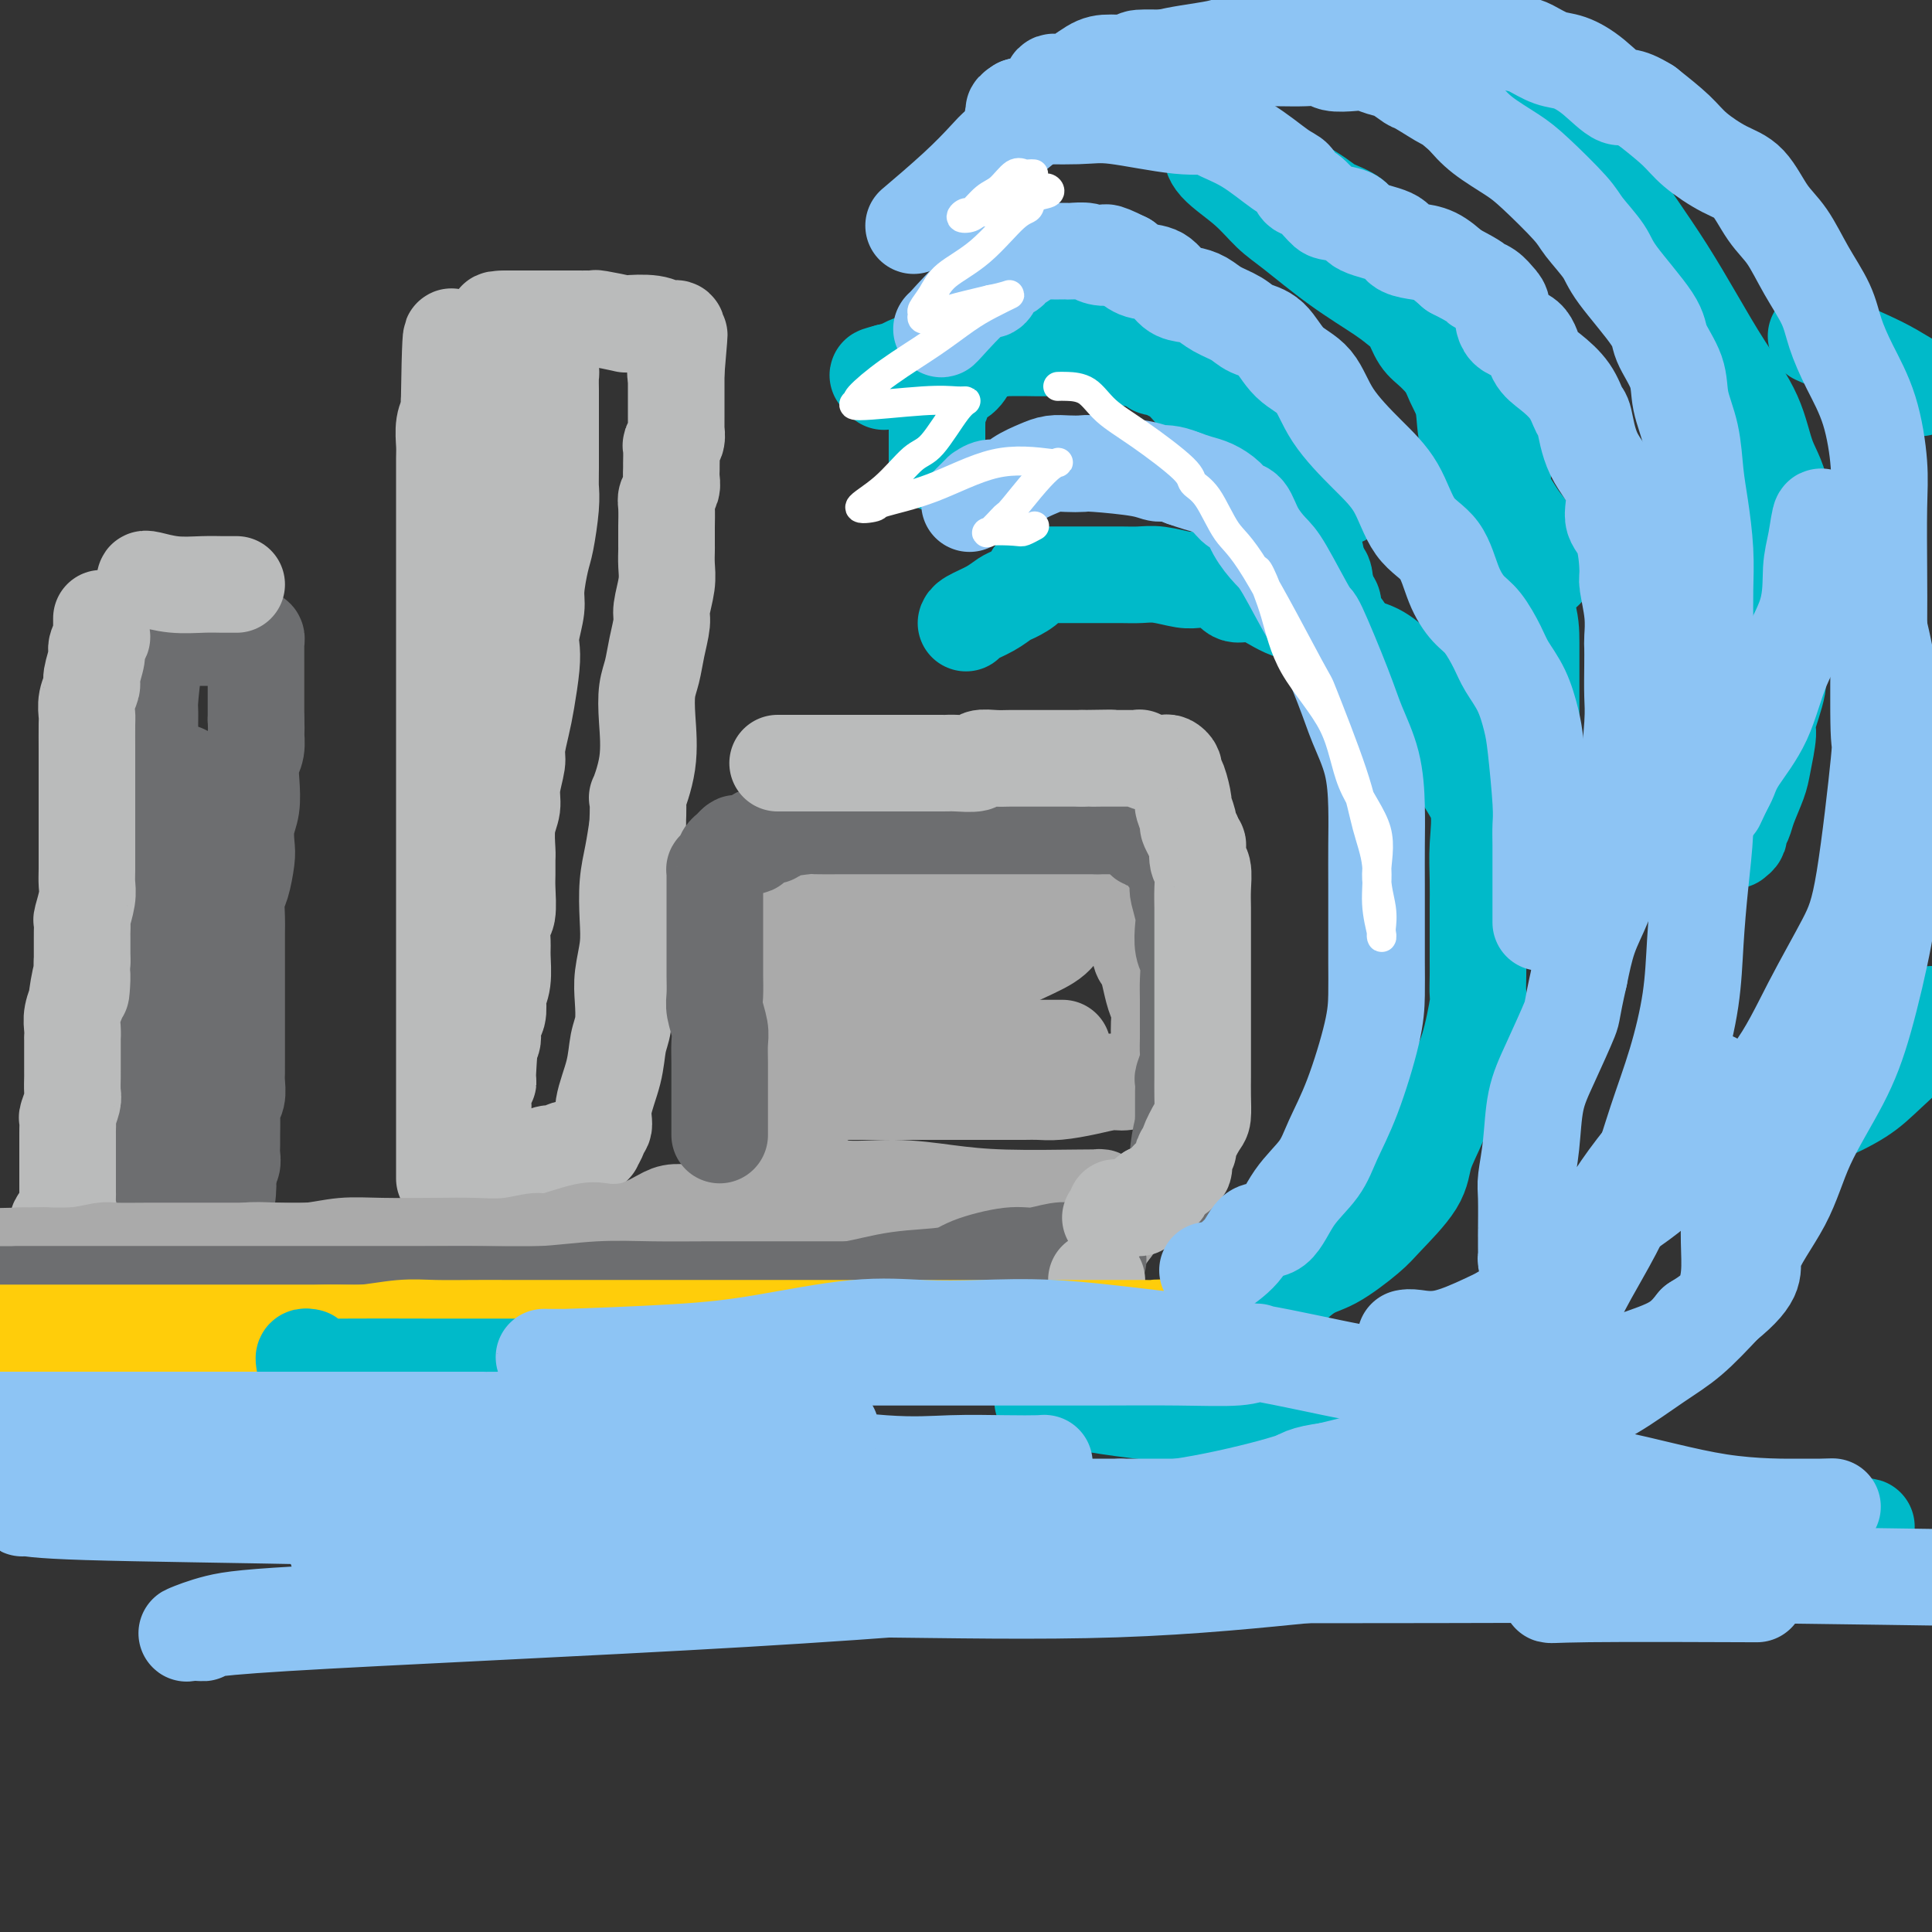 <svg viewBox='0 0 400 400' version='1.1' xmlns='http://www.w3.org/2000/svg' xmlns:xlink='http://www.w3.org/1999/xlink'><rect x="0" y="0" width="400" height="400" fill="#333333" stroke="none"/><g fill='none' stroke='rgb(109,110,112)' stroke-width='20' stroke-linecap='round' stroke-linejoin='round'><path d='M31,131c0.000,0.187 0.000,0.373 0,1c-0.000,0.627 -0.000,1.693 0,2c0.000,0.307 0.000,-0.145 0,1c-0.000,1.145 -0.000,3.886 0,6c0.000,2.114 0.001,3.601 0,5c-0.001,1.399 -0.003,2.711 0,5c0.003,2.289 0.011,5.555 0,9c-0.011,3.445 -0.041,7.071 0,10c0.041,2.929 0.152,5.163 0,8c-0.152,2.837 -0.566,6.278 -1,9c-0.434,2.722 -0.887,4.725 -1,7c-0.113,2.275 0.114,4.824 0,7c-0.114,2.176 -0.569,3.981 -1,6c-0.431,2.019 -0.837,4.252 -1,7c-0.163,2.748 -0.082,6.012 0,9c0.082,2.988 0.166,5.699 0,8c-0.166,2.301 -0.580,4.190 -1,6c-0.420,1.810 -0.845,3.540 -1,5c-0.155,1.460 -0.042,2.648 0,4c0.042,1.352 0.011,2.868 0,4c-0.011,1.132 -0.003,1.882 0,3c0.003,1.118 0.001,2.605 0,3c-0.001,0.395 -0.000,-0.303 0,-1'/><path d='M25,255c-0.933,19.063 -0.265,4.721 0,-2c0.265,-6.721 0.127,-5.821 0,-6c-0.127,-0.179 -0.244,-1.436 0,-3c0.244,-1.564 0.850,-3.437 1,-5c0.150,-1.563 -0.157,-2.818 0,-4c0.157,-1.182 0.778,-2.290 1,-3c0.222,-0.710 0.046,-1.020 0,-3c-0.046,-1.980 0.039,-5.629 0,-8c-0.039,-2.371 -0.203,-3.464 0,-5c0.203,-1.536 0.771,-3.516 1,-5c0.229,-1.484 0.118,-2.474 0,-4c-0.118,-1.526 -0.243,-3.589 0,-5c0.243,-1.411 0.853,-2.169 1,-3c0.147,-0.831 -0.171,-1.736 0,-3c0.171,-1.264 0.830,-2.887 1,-4c0.170,-1.113 -0.151,-1.715 0,-3c0.151,-1.285 0.772,-3.251 1,-5c0.228,-1.749 0.061,-3.279 0,-5c-0.061,-1.721 -0.016,-3.632 0,-6c0.016,-2.368 0.004,-5.195 0,-7c-0.004,-1.805 -0.001,-2.590 0,-4c0.001,-1.410 0.000,-3.444 0,-4c-0.000,-0.556 0.000,0.365 0,0c-0.000,-0.365 -0.001,-2.018 0,-3c0.001,-0.982 0.003,-1.294 0,-2c-0.003,-0.706 -0.011,-1.808 0,-3c0.011,-1.192 0.041,-2.475 0,-3c-0.041,-0.525 -0.155,-0.293 0,-2c0.155,-1.707 0.577,-5.354 1,-9'/><path d='M32,136c1.306,-18.874 1.071,-6.560 1,-2c-0.071,4.560 0.023,1.365 0,0c-0.023,-1.365 -0.163,-0.902 0,-1c0.163,-0.098 0.629,-0.758 1,-1c0.371,-0.242 0.646,-0.065 1,0c0.354,0.065 0.788,0.017 1,0c0.212,-0.017 0.202,-0.005 1,0c0.798,0.005 2.404,0.001 3,0c0.596,-0.001 0.182,-0.000 1,0c0.818,0.000 2.867,0.000 4,0c1.133,-0.000 1.350,0.000 2,0c0.650,-0.000 1.733,-0.001 2,0c0.267,0.001 -0.282,0.004 0,0c0.282,-0.004 1.396,-0.015 2,0c0.604,0.015 0.698,0.054 1,0c0.302,-0.054 0.813,-0.203 1,0c0.187,0.203 0.050,0.757 0,1c-0.050,0.243 -0.013,0.176 0,1c0.013,0.824 0.004,2.541 0,4c-0.004,1.459 -0.001,2.662 0,4c0.001,1.338 0.000,2.811 0,4c-0.000,1.189 -0.000,2.095 0,3'/><path d='M53,149c0.139,3.164 -0.014,2.572 0,3c0.014,0.428 0.196,1.874 0,3c-0.196,1.126 -0.771,1.933 -1,3c-0.229,1.067 -0.113,2.394 0,4c0.113,1.606 0.224,3.491 0,5c-0.224,1.509 -0.782,2.643 -1,4c-0.218,1.357 -0.097,2.937 0,4c0.097,1.063 0.170,1.608 0,3c-0.170,1.392 -0.581,3.630 -1,5c-0.419,1.370 -0.844,1.873 -1,3c-0.156,1.127 -0.042,2.879 0,4c0.042,1.121 0.011,1.611 0,3c-0.011,1.389 -0.003,3.678 0,5c0.003,1.322 0.001,1.679 0,3c-0.001,1.321 -0.000,3.607 0,5c0.000,1.393 0.000,1.892 0,3c-0.000,1.108 -0.000,2.824 0,4c0.000,1.176 0.001,1.813 0,3c-0.001,1.187 -0.004,2.923 0,4c0.004,1.077 0.015,1.494 0,2c-0.015,0.506 -0.057,1.102 0,2c0.057,0.898 0.211,2.099 0,3c-0.211,0.901 -0.789,1.501 -1,2c-0.211,0.499 -0.056,0.896 0,2c0.056,1.104 0.011,2.913 0,4c-0.011,1.087 0.011,1.450 0,2c-0.011,0.550 -0.055,1.285 0,2c0.055,0.715 0.211,1.408 0,2c-0.211,0.592 -0.788,1.082 -1,2c-0.212,0.918 -0.061,2.262 0,3c0.061,0.738 0.030,0.869 0,1'/><path d='M47,247c-0.944,15.111 -0.305,3.890 0,0c0.305,-3.890 0.274,-0.448 0,1c-0.274,1.448 -0.791,0.903 -1,1c-0.209,0.097 -0.108,0.836 0,1c0.108,0.164 0.225,-0.247 0,0c-0.225,0.247 -0.791,1.152 -1,2c-0.209,0.848 -0.060,1.638 0,2c0.060,0.362 0.031,0.296 0,1c-0.031,0.704 -0.064,2.177 0,3c0.064,0.823 0.224,0.995 0,1c-0.224,0.005 -0.833,-0.157 -1,0c-0.167,0.157 0.109,0.634 0,1c-0.109,0.366 -0.604,0.620 -1,1c-0.396,0.380 -0.694,0.886 -1,1c-0.306,0.114 -0.621,-0.166 -1,0c-0.379,0.166 -0.823,0.777 -1,1c-0.177,0.223 -0.089,0.060 0,0c0.089,-0.060 0.178,-0.015 0,0c-0.178,0.015 -0.622,0.001 -1,0c-0.378,-0.001 -0.690,0.011 -1,0c-0.310,-0.011 -0.619,-0.044 -1,0c-0.381,0.044 -0.834,0.165 -1,0c-0.166,-0.165 -0.044,-0.614 0,-1c0.044,-0.386 0.012,-0.707 0,-1c-0.012,-0.293 -0.003,-0.556 0,-1c0.003,-0.444 0.001,-1.067 0,-2c-0.001,-0.933 -0.000,-2.174 0,-3c0.000,-0.826 0.000,-1.236 0,-2c-0.000,-0.764 -0.000,-1.882 0,-3'/><path d='M36,250c-0.000,-2.152 -0.000,-2.531 0,-4c0.000,-1.469 0.000,-4.026 0,-7c-0.000,-2.974 -0.001,-6.363 0,-9c0.001,-2.637 0.004,-4.521 0,-6c-0.004,-1.479 -0.015,-2.554 0,-4c0.015,-1.446 0.057,-3.262 0,-5c-0.057,-1.738 -0.211,-3.398 0,-5c0.211,-1.602 0.789,-3.146 1,-5c0.211,-1.854 0.057,-4.018 0,-6c-0.057,-1.982 -0.015,-3.783 0,-5c0.015,-1.217 0.004,-1.849 0,-3c-0.004,-1.151 -0.001,-2.821 0,-4c0.001,-1.179 0.001,-1.868 0,-3c-0.001,-1.132 -0.001,-2.706 0,-4c0.001,-1.294 0.004,-2.307 0,-3c-0.004,-0.693 -0.015,-1.067 0,-2c0.015,-0.933 0.057,-2.425 0,-4c-0.057,-1.575 -0.211,-3.234 0,-4c0.211,-0.766 0.789,-0.640 1,-1c0.211,-0.360 0.057,-1.207 0,-2c-0.057,-0.793 -0.015,-1.532 0,-2c0.015,-0.468 0.004,-0.664 0,-1c-0.004,-0.336 -0.001,-0.810 0,-1c0.001,-0.190 0.001,-0.095 0,0'/></g>
<g fill='none' stroke='rgb(186,187,187)' stroke-width='20' stroke-linecap='round' stroke-linejoin='round'><path d='M92,244c0.000,-0.390 0.000,-0.780 0,-1c0.000,-0.220 0.000,-0.272 0,-1c0.000,-0.728 0.000,-2.134 0,-3c0.000,-0.866 0.000,-1.194 0,-3c-0.000,-1.806 -0.000,-5.091 0,-8c0.000,-2.909 0.000,-5.440 0,-7c-0.000,-1.560 -0.000,-2.147 0,-4c0.000,-1.853 0.000,-4.973 0,-8c-0.000,-3.027 -0.000,-5.963 0,-9c0.000,-3.037 0.000,-6.176 0,-9c-0.000,-2.824 -0.000,-5.332 0,-8c0.000,-2.668 0.000,-5.496 0,-8c-0.000,-2.504 -0.000,-4.685 0,-7c0.000,-2.315 0.000,-4.764 0,-7c-0.000,-2.236 -0.000,-4.258 0,-6c0.000,-1.742 0.000,-3.203 0,-6c-0.000,-2.797 -0.000,-6.930 0,-10c0.000,-3.070 0.000,-5.077 0,-7c-0.000,-1.923 -0.000,-3.761 0,-6c0.000,-2.239 0.000,-4.880 0,-7c-0.000,-2.120 -0.000,-3.719 0,-5c0.000,-1.281 0.000,-2.242 0,-4c-0.000,-1.758 -0.001,-4.312 0,-6c0.001,-1.688 0.004,-2.511 0,-4c-0.004,-1.489 -0.015,-3.645 0,-5c0.015,-1.355 0.056,-1.910 0,-3c-0.056,-1.090 -0.207,-2.717 0,-4c0.207,-1.283 0.774,-2.224 1,-3c0.226,-0.776 0.113,-1.388 0,-2'/><path d='M93,83c0.382,-25.238 0.837,-7.834 1,-2c0.163,5.834 0.032,0.099 0,-2c-0.032,-2.099 0.034,-0.562 0,0c-0.034,0.562 -0.168,0.151 0,0c0.168,-0.151 0.636,-0.040 1,0c0.364,0.040 0.622,0.011 1,0c0.378,-0.011 0.876,-0.002 1,0c0.124,0.002 -0.124,-0.002 0,0c0.124,0.002 0.621,0.011 2,0c1.379,-0.011 3.640,-0.041 5,0c1.360,0.041 1.818,0.154 3,0c1.182,-0.154 3.087,-0.576 4,-1c0.913,-0.424 0.833,-0.851 1,-1c0.167,-0.149 0.581,-0.022 1,0c0.419,0.022 0.844,-0.062 1,0c0.156,0.062 0.042,0.269 0,1c-0.042,0.731 -0.011,1.986 0,3c0.011,1.014 0.003,1.787 0,3c-0.003,1.213 -0.001,2.865 0,4c0.001,1.135 0.000,1.753 0,3c-0.000,1.247 -0.000,3.124 0,5'/><path d='M114,96c-0.013,3.932 -0.046,4.260 0,5c0.046,0.740 0.171,1.890 0,4c-0.171,2.110 -0.638,5.181 -1,7c-0.362,1.819 -0.619,2.387 -1,4c-0.381,1.613 -0.886,4.269 -1,6c-0.114,1.731 0.163,2.535 0,4c-0.163,1.465 -0.764,3.590 -1,5c-0.236,1.410 -0.106,2.104 0,3c0.106,0.896 0.187,1.995 0,4c-0.187,2.005 -0.643,4.917 -1,7c-0.357,2.083 -0.617,3.337 -1,5c-0.383,1.663 -0.891,3.734 -1,5c-0.109,1.266 0.181,1.726 0,3c-0.181,1.274 -0.833,3.362 -1,5c-0.167,1.638 0.152,2.827 0,4c-0.152,1.173 -0.773,2.331 -1,4c-0.227,1.669 -0.060,3.848 0,5c0.060,1.152 0.012,1.276 0,2c-0.012,0.724 0.011,2.050 0,3c-0.011,0.950 -0.056,1.526 0,3c0.056,1.474 0.212,3.847 0,5c-0.212,1.153 -0.793,1.087 -1,2c-0.207,0.913 -0.042,2.806 0,4c0.042,1.194 -0.040,1.689 0,3c0.040,1.311 0.203,3.438 0,5c-0.203,1.562 -0.772,2.558 -1,3c-0.228,0.442 -0.116,0.328 0,1c0.116,0.672 0.237,2.129 0,3c-0.237,0.871 -0.833,1.158 -1,2c-0.167,0.842 0.095,2.241 0,3c-0.095,0.759 -0.548,0.880 -1,1'/><path d='M101,216c-2.006,19.089 -0.523,6.813 0,3c0.523,-3.813 0.084,0.838 0,3c-0.084,2.162 0.188,1.836 0,2c-0.188,0.164 -0.835,0.820 -1,2c-0.165,1.180 0.152,2.885 0,4c-0.152,1.115 -0.773,1.642 -1,2c-0.227,0.358 -0.061,0.549 0,1c0.061,0.451 0.016,1.164 0,2c-0.016,0.836 -0.004,1.796 0,2c0.004,0.204 0.001,-0.349 0,0c-0.001,0.349 -0.000,1.599 0,2c0.000,0.401 0.000,-0.048 0,0c-0.000,0.048 -0.000,0.594 0,1c0.000,0.406 0.001,0.673 0,1c-0.001,0.327 -0.002,0.715 0,1c0.002,0.285 0.008,0.468 0,1c-0.008,0.532 -0.029,1.413 0,2c0.029,0.587 0.107,0.881 0,1c-0.107,0.119 -0.400,0.063 0,0c0.400,-0.063 1.492,-0.132 2,0c0.508,0.132 0.431,0.466 1,0c0.569,-0.466 1.785,-1.733 3,-3'/><path d='M105,243c1.615,-0.797 2.651,-1.289 4,-2c1.349,-0.711 3.009,-1.641 4,-2c0.991,-0.359 1.311,-0.148 2,0c0.689,0.148 1.746,0.232 2,0c0.254,-0.232 -0.296,-0.781 0,-1c0.296,-0.219 1.437,-0.110 2,0c0.563,0.110 0.547,0.219 1,0c0.453,-0.219 1.374,-0.766 2,-1c0.626,-0.234 0.957,-0.155 1,0c0.043,0.155 -0.200,0.386 0,0c0.200,-0.386 0.845,-1.389 1,-2c0.155,-0.611 -0.180,-0.831 0,-1c0.180,-0.169 0.875,-0.287 1,-1c0.125,-0.713 -0.320,-2.020 0,-4c0.320,-1.980 1.405,-4.632 2,-7c0.595,-2.368 0.699,-4.453 1,-6c0.301,-1.547 0.799,-2.557 1,-4c0.201,-1.443 0.106,-3.319 0,-5c-0.106,-1.681 -0.222,-3.169 0,-5c0.222,-1.831 0.780,-4.007 1,-6c0.220,-1.993 0.100,-3.802 0,-6c-0.100,-2.198 -0.181,-4.784 0,-7c0.181,-2.216 0.623,-4.062 1,-6c0.377,-1.938 0.688,-3.969 1,-6'/><path d='M132,171c0.344,-7.401 -0.297,-5.402 0,-6c0.297,-0.598 1.532,-3.793 2,-7c0.468,-3.207 0.168,-6.428 0,-9c-0.168,-2.572 -0.204,-4.496 0,-6c0.204,-1.504 0.647,-2.586 1,-4c0.353,-1.414 0.616,-3.158 1,-5c0.384,-1.842 0.887,-3.783 1,-5c0.113,-1.217 -0.166,-1.710 0,-3c0.166,-1.290 0.777,-3.376 1,-5c0.223,-1.624 0.060,-2.785 0,-4c-0.060,-1.215 -0.016,-2.483 0,-3c0.016,-0.517 0.003,-0.284 0,-1c-0.003,-0.716 0.003,-2.380 0,-3c-0.003,-0.620 -0.015,-0.196 0,-1c0.015,-0.804 0.057,-2.836 0,-4c-0.057,-1.164 -0.211,-1.462 0,-2c0.211,-0.538 0.789,-1.318 1,-2c0.211,-0.682 0.056,-1.268 0,-2c-0.056,-0.732 -0.011,-1.609 0,-2c0.011,-0.391 -0.011,-0.294 0,-1c0.011,-0.706 0.056,-2.215 0,-3c-0.056,-0.785 -0.211,-0.844 0,-1c0.211,-0.156 0.789,-0.407 1,-1c0.211,-0.593 0.057,-1.526 0,-2c-0.057,-0.474 -0.015,-0.488 0,-1c0.015,-0.512 0.004,-1.524 0,-2c-0.004,-0.476 -0.001,-0.418 0,-1c0.001,-0.582 0.000,-1.806 0,-2c-0.000,-0.194 -0.000,0.640 0,0c0.000,-0.640 0.000,-2.754 0,-4c-0.000,-1.246 -0.000,-1.623 0,-2'/><path d='M140,77c1.237,-14.636 0.331,-4.226 0,-1c-0.331,3.226 -0.087,-0.733 0,-3c0.087,-2.267 0.017,-2.841 0,-3c-0.017,-0.159 0.017,0.097 0,0c-0.017,-0.097 -0.087,-0.548 0,-1c0.087,-0.452 0.329,-0.905 0,-1c-0.329,-0.095 -1.231,0.167 -2,0c-0.769,-0.167 -1.407,-0.763 -3,-1c-1.593,-0.237 -4.143,-0.116 -5,0c-0.857,0.116 -0.022,0.227 -1,0c-0.978,-0.227 -3.769,-0.793 -5,-1c-1.231,-0.207 -0.902,-0.055 -1,0c-0.098,0.055 -0.625,0.015 -1,0c-0.375,-0.015 -0.600,-0.004 -1,0c-0.400,0.004 -0.975,0.001 -1,0c-0.025,-0.001 0.499,-0.000 0,0c-0.499,0.000 -2.020,0.000 -3,0c-0.980,-0.000 -1.418,-0.000 -2,0c-0.582,0.000 -1.307,0.000 -2,0c-0.693,-0.000 -1.352,-0.000 -2,0c-0.648,0.000 -1.284,0.000 -2,0c-0.716,-0.000 -1.511,-0.000 -2,0c-0.489,0.000 -0.670,0.000 -1,0c-0.330,-0.000 -0.809,-0.000 -1,0c-0.191,0.000 -0.096,0.000 0,0'/><path d='M105,66c-4.598,0.013 -1.091,0.547 0,1c1.091,0.453 -0.232,0.826 -1,1c-0.768,0.174 -0.981,0.150 -1,0c-0.019,-0.150 0.155,-0.426 0,0c-0.155,0.426 -0.637,1.552 -1,3c-0.363,1.448 -0.605,3.216 -1,4c-0.395,0.784 -0.943,0.583 -1,1c-0.057,0.417 0.378,1.451 0,3c-0.378,1.549 -1.569,3.613 -2,5c-0.431,1.387 -0.100,2.096 0,3c0.100,0.904 -0.029,2.001 0,3c0.029,0.999 0.218,1.898 0,3c-0.218,1.102 -0.842,2.405 -1,4c-0.158,1.595 0.150,3.480 0,5c-0.150,1.520 -0.757,2.674 -1,4c-0.243,1.326 -0.121,2.823 0,4c0.121,1.177 0.243,2.035 0,3c-0.243,0.965 -0.850,2.038 -1,3c-0.150,0.962 0.156,1.814 0,3c-0.156,1.186 -0.774,2.707 -1,4c-0.226,1.293 -0.061,2.357 0,4c0.061,1.643 0.016,3.865 0,5c-0.016,1.135 -0.004,1.183 0,2c0.004,0.817 0.001,2.405 0,4c-0.001,1.595 -0.000,3.199 0,5c0.000,1.801 0.000,3.801 0,5c-0.000,1.199 -0.000,1.598 0,3c0.000,1.402 0.000,3.809 0,5c-0.000,1.191 -0.000,1.167 0,2c0.000,0.833 0.000,2.524 0,4c-0.000,1.476 -0.000,2.738 0,4'/><path d='M94,166c-0.619,12.711 -0.166,3.489 0,1c0.166,-2.489 0.044,1.756 0,4c-0.044,2.244 -0.012,2.488 0,3c0.012,0.512 0.003,1.293 0,2c-0.003,0.707 -0.001,1.342 0,2c0.001,0.658 0.000,1.339 0,2c-0.000,0.661 -0.000,1.300 0,2c0.000,0.700 0.000,1.459 0,2c-0.000,0.541 -0.000,0.862 0,2c0.000,1.138 0.000,3.091 0,4c-0.000,0.909 -0.000,0.773 0,1c0.000,0.227 0.000,0.818 0,2c-0.000,1.182 -0.000,2.954 0,4c0.000,1.046 0.000,1.365 0,2c-0.000,0.635 -0.000,1.585 0,3c0.000,1.415 0.000,3.296 0,4c-0.000,0.704 -0.000,0.231 0,1c0.000,0.769 0.001,2.780 0,4c-0.001,1.220 -0.004,1.647 0,2c0.004,0.353 0.015,0.630 0,1c-0.015,0.370 -0.056,0.831 0,1c0.056,0.169 0.207,0.045 0,0c-0.207,-0.045 -0.774,-0.013 -1,0c-0.226,0.013 -0.113,0.006 0,0'/><path d='M21,128c0.001,0.331 0.001,0.661 0,1c-0.001,0.339 -0.004,0.686 0,1c0.004,0.314 0.016,0.596 0,1c-0.016,0.404 -0.061,0.931 0,1c0.061,0.069 0.228,-0.320 0,0c-0.228,0.320 -0.849,1.348 -1,2c-0.151,0.652 0.170,0.928 0,2c-0.170,1.072 -0.830,2.942 -1,4c-0.170,1.058 0.151,1.306 0,2c-0.151,0.694 -0.772,1.836 -1,3c-0.228,1.164 -0.061,2.351 0,3c0.061,0.649 0.016,0.760 0,2c-0.016,1.240 -0.004,3.609 0,5c0.004,1.391 0.001,1.806 0,3c-0.001,1.194 -0.000,3.169 0,5c0.000,1.831 0.000,3.519 0,4c-0.000,0.481 -0.000,-0.245 0,0c0.000,0.245 0.000,1.462 0,2c-0.000,0.538 -0.000,0.399 0,1c0.000,0.601 0.001,1.944 0,3c-0.001,1.056 -0.004,1.824 0,3c0.004,1.176 0.015,2.758 0,4c-0.015,1.242 -0.057,2.144 0,3c0.057,0.856 0.211,1.665 0,3c-0.211,1.335 -0.789,3.195 -1,4c-0.211,0.805 -0.057,0.556 0,1c0.057,0.444 0.015,1.583 0,2c-0.015,0.417 -0.004,0.112 0,1c0.004,0.888 0.001,2.968 0,4c-0.001,1.032 -0.001,1.016 0,1'/><path d='M17,199c-0.554,11.426 0.062,4.493 0,3c-0.062,-1.493 -0.801,2.456 -1,4c-0.199,1.544 0.143,0.684 0,1c-0.143,0.316 -0.770,1.810 -1,3c-0.230,1.190 -0.062,2.077 0,3c0.062,0.923 0.017,1.880 0,2c-0.017,0.120 -0.005,-0.599 0,0c0.005,0.599 0.002,2.515 0,4c-0.002,1.485 -0.004,2.538 0,3c0.004,0.462 0.015,0.332 0,1c-0.015,0.668 -0.057,2.134 0,3c0.057,0.866 0.211,1.133 0,2c-0.211,0.867 -0.789,2.334 -1,3c-0.211,0.666 -0.057,0.530 0,1c0.057,0.470 0.015,1.545 0,2c-0.015,0.455 -0.004,0.291 0,1c0.004,0.709 0.001,2.290 0,3c-0.001,0.710 -0.000,0.547 0,1c0.000,0.453 0.000,1.521 0,2c-0.000,0.479 -0.001,0.370 0,1c0.001,0.630 0.002,1.999 0,3c-0.002,1.001 -0.008,1.633 0,2c0.008,0.367 0.030,0.470 0,1c-0.030,0.530 -0.113,1.486 0,2c0.113,0.514 0.423,0.585 0,1c-0.423,0.415 -1.577,1.173 -2,2c-0.423,0.827 -0.114,1.723 0,2c0.114,0.277 0.033,-0.064 0,0c-0.033,0.064 -0.016,0.532 0,1'/><path d='M12,256c-0.774,8.920 -0.207,2.719 0,1c0.207,-1.719 0.056,1.044 0,2c-0.056,0.956 -0.015,0.106 0,0c0.015,-0.106 0.004,0.532 0,1c-0.004,0.468 -0.001,0.765 0,1c0.001,0.235 0.000,0.410 0,1c-0.000,0.590 -0.000,1.597 0,2c0.000,0.403 0.000,0.201 0,0'/></g>
<g fill='none' stroke='rgb(170,170,170)' stroke-width='20' stroke-linecap='round' stroke-linejoin='round'><path d='M153,223c0.113,-0.329 0.226,-0.658 0,-1c-0.226,-0.342 -0.792,-0.696 -1,-1c-0.208,-0.304 -0.060,-0.556 0,-1c0.060,-0.444 0.030,-1.080 0,-2c-0.030,-0.920 -0.061,-2.125 0,-3c0.061,-0.875 0.212,-1.420 0,-3c-0.212,-1.580 -0.789,-4.195 -1,-6c-0.211,-1.805 -0.057,-2.800 0,-4c0.057,-1.200 0.015,-2.604 0,-4c-0.015,-1.396 -0.004,-2.785 0,-4c0.004,-1.215 0.001,-2.258 0,-3c-0.001,-0.742 -0.000,-1.184 0,-2c0.000,-0.816 0.000,-2.008 0,-3c-0.000,-0.992 -0.000,-1.786 0,-2c0.000,-0.214 0.001,0.150 0,0c-0.001,-0.150 -0.004,-0.814 0,-1c0.004,-0.186 0.014,0.108 0,0c-0.014,-0.108 -0.051,-0.617 0,-1c0.051,-0.383 0.191,-0.638 1,-1c0.809,-0.362 2.288,-0.829 4,-1c1.712,-0.171 3.658,-0.046 5,0c1.342,0.046 2.081,0.012 3,0c0.919,-0.012 2.017,-0.003 3,0c0.983,0.003 1.852,0.001 3,0c1.148,-0.001 2.574,-0.000 4,0'/><path d='M174,180c4.974,-0.464 5.908,-0.124 7,0c1.092,0.124 2.343,0.033 4,0c1.657,-0.033 3.721,-0.009 6,0c2.279,0.009 4.775,0.002 7,0c2.225,-0.002 4.181,-0.001 6,0c1.819,0.001 3.501,0.000 5,0c1.499,-0.000 2.813,-0.000 4,0c1.187,0.000 2.246,0.000 3,0c0.754,-0.000 1.204,-0.000 2,0c0.796,0.000 1.938,-0.000 3,0c1.062,0.000 2.043,0.000 3,0c0.957,-0.000 1.891,-0.000 3,0c1.109,0.000 2.392,0.000 3,0c0.608,-0.000 0.541,-0.000 1,0c0.459,0.000 1.444,0.002 2,0c0.556,-0.002 0.684,-0.007 1,0c0.316,0.007 0.821,0.025 1,0c0.179,-0.025 0.034,-0.095 0,0c-0.034,0.095 0.044,0.354 0,1c-0.044,0.646 -0.209,1.679 0,2c0.209,0.321 0.791,-0.070 1,1c0.209,1.070 0.045,3.601 0,5c-0.045,1.399 0.029,1.666 0,3c-0.029,1.334 -0.162,3.736 0,5c0.162,1.264 0.618,1.392 1,2c0.382,0.608 0.691,1.697 1,3c0.309,1.303 0.619,2.822 1,4c0.381,1.178 0.834,2.017 1,3c0.166,0.983 0.045,2.111 0,3c-0.045,0.889 -0.013,1.540 0,2c0.013,0.460 0.006,0.730 0,1'/><path d='M240,215c1.309,5.531 1.083,1.858 1,1c-0.083,-0.858 -0.021,1.097 0,2c0.021,0.903 0.001,0.753 0,1c-0.001,0.247 0.016,0.889 0,1c-0.016,0.111 -0.065,-0.311 0,0c0.065,0.311 0.243,1.355 0,2c-0.243,0.645 -0.906,0.890 -1,1c-0.094,0.110 0.382,0.085 0,0c-0.382,-0.085 -1.620,-0.229 -3,0c-1.380,0.229 -2.901,0.832 -4,1c-1.099,0.168 -1.777,-0.099 -3,0c-1.223,0.099 -2.990,0.562 -5,1c-2.010,0.438 -4.263,0.849 -6,1c-1.737,0.151 -2.958,0.040 -4,0c-1.042,-0.040 -1.906,-0.011 -3,0c-1.094,0.011 -2.420,0.003 -3,0c-0.580,-0.003 -0.415,-0.001 -2,0c-1.585,0.001 -4.919,0.000 -7,0c-2.081,-0.000 -2.909,-0.000 -4,0c-1.091,0.000 -2.447,0.000 -4,0c-1.553,-0.000 -3.305,-0.000 -5,0c-1.695,0.000 -3.334,0.000 -4,0c-0.666,-0.000 -0.361,-0.000 -1,0c-0.639,0.000 -2.223,0.000 -3,0c-0.777,-0.000 -0.748,-0.000 -1,0c-0.252,0.000 -0.786,0.000 -2,0c-1.214,-0.000 -3.107,-0.000 -5,0'/><path d='M171,226c-9.792,0.375 -3.273,0.312 -2,0c1.273,-0.312 -2.700,-0.874 -4,-1c-1.300,-0.126 0.074,0.184 0,0c-0.074,-0.184 -1.596,-0.863 -2,-1c-0.404,-0.137 0.308,0.268 0,0c-0.308,-0.268 -1.638,-1.208 -2,-2c-0.362,-0.792 0.243,-1.435 0,-2c-0.243,-0.565 -1.333,-1.053 -2,-2c-0.667,-0.947 -0.911,-2.352 -1,-3c-0.089,-0.648 -0.024,-0.540 0,-1c0.024,-0.460 0.006,-1.489 0,-3c-0.006,-1.511 -0.002,-3.505 0,-5c0.002,-1.495 0.000,-2.493 0,-3c-0.000,-0.507 -0.000,-0.525 0,-1c0.000,-0.475 -0.000,-1.409 0,-2c0.000,-0.591 0.000,-0.841 0,-1c-0.000,-0.159 -0.001,-0.227 0,-1c0.001,-0.773 0.003,-2.252 0,-3c-0.003,-0.748 -0.011,-0.764 0,-1c0.011,-0.236 0.040,-0.690 0,-1c-0.040,-0.310 -0.150,-0.475 0,-1c0.150,-0.525 0.561,-1.409 1,-2c0.439,-0.591 0.905,-0.891 1,-1c0.095,-0.109 -0.182,-0.029 0,0c0.182,0.029 0.822,0.008 1,0c0.178,-0.008 -0.107,-0.002 1,0c1.107,0.002 3.606,0.001 5,0c1.394,-0.001 1.684,-0.000 3,0c1.316,0.000 3.658,0.000 6,0'/><path d='M176,189c3.235,0.004 3.323,0.015 4,0c0.677,-0.015 1.943,-0.057 3,0c1.057,0.057 1.904,0.211 3,0c1.096,-0.211 2.442,-0.789 4,-1c1.558,-0.211 3.328,-0.057 5,0c1.672,0.057 3.246,0.017 6,0c2.754,-0.017 6.690,-0.010 10,0c3.310,0.010 5.995,0.021 8,0c2.005,-0.021 3.329,-0.076 4,0c0.671,0.076 0.689,0.283 0,1c-0.689,0.717 -2.085,1.943 -3,3c-0.915,1.057 -1.349,1.943 -3,3c-1.651,1.057 -4.520,2.283 -6,3c-1.480,0.717 -1.570,0.924 -2,1c-0.430,0.076 -1.199,0.020 -2,0c-0.801,-0.020 -1.635,-0.006 -2,0c-0.365,0.006 -0.261,0.002 -1,0c-0.739,-0.002 -2.320,-0.002 -4,0c-1.680,0.002 -3.459,0.004 -5,0c-1.541,-0.004 -2.843,-0.016 -5,0c-2.157,0.016 -5.169,0.060 -7,0c-1.831,-0.060 -2.482,-0.223 -4,0c-1.518,0.223 -3.902,0.833 -5,1c-1.098,0.167 -0.911,-0.109 -1,0c-0.089,0.109 -0.454,0.603 -1,1c-0.546,0.397 -1.273,0.699 -2,1'/><path d='M170,202c-6.837,0.681 -3.430,0.382 -3,1c0.430,0.618 -2.118,2.153 -4,3c-1.882,0.847 -3.096,1.005 -4,1c-0.904,-0.005 -1.496,-0.174 -2,0c-0.504,0.174 -0.920,0.691 -1,1c-0.080,0.309 0.174,0.410 0,1c-0.174,0.590 -0.777,1.668 -1,2c-0.223,0.332 -0.067,-0.083 0,0c0.067,0.083 0.046,0.663 0,1c-0.046,0.337 -0.116,0.430 0,1c0.116,0.570 0.418,1.617 1,2c0.582,0.383 1.442,0.100 3,0c1.558,-0.100 3.813,-0.019 5,0c1.187,0.019 1.306,-0.023 3,0c1.694,0.023 4.962,0.111 8,0c3.038,-0.111 5.846,-0.422 9,0c3.154,0.422 6.655,1.577 10,2c3.345,0.423 6.535,0.113 9,0c2.465,-0.113 4.205,-0.030 6,0c1.795,0.030 3.644,0.008 5,0c1.356,-0.008 2.219,-0.002 3,0c0.781,0.002 1.479,0.001 2,0c0.521,-0.001 0.863,-0.000 1,0c0.137,0.000 0.068,0.000 0,0'/><path d='M30,270c0.551,0.009 1.102,0.018 1,0c-0.102,-0.018 -0.857,-0.061 0,0c0.857,0.061 3.326,0.228 5,0c1.674,-0.228 2.553,-0.849 4,-1c1.447,-0.151 3.461,0.168 6,0c2.539,-0.168 5.604,-0.823 8,-1c2.396,-0.177 4.124,0.124 7,0c2.876,-0.124 6.899,-0.673 10,-1c3.101,-0.327 5.281,-0.431 8,-1c2.719,-0.569 5.978,-1.603 9,-2c3.022,-0.397 5.807,-0.158 9,0c3.193,0.158 6.793,0.235 10,0c3.207,-0.235 6.022,-0.781 8,-1c1.978,-0.219 3.120,-0.111 5,0c1.880,0.111 4.499,0.226 7,0c2.501,-0.226 4.883,-0.793 7,-1c2.117,-0.207 3.968,-0.056 6,0c2.032,0.056 4.246,0.015 7,0c2.754,-0.015 6.047,-0.004 9,0c2.953,0.004 5.566,0.002 8,0c2.434,-0.002 4.689,-0.003 7,0c2.311,0.003 4.677,0.012 7,0c2.323,-0.012 4.602,-0.044 6,0c1.398,0.044 1.915,0.166 3,0c1.085,-0.166 2.739,-0.619 4,-1c1.261,-0.381 2.131,-0.691 3,-1'/><path d='M194,260c25.977,-1.488 8.918,-0.206 3,0c-5.918,0.206 -0.695,-0.662 2,-1c2.695,-0.338 2.864,-0.147 3,0c0.136,0.147 0.240,0.249 1,0c0.760,-0.249 2.175,-0.850 3,-1c0.825,-0.150 1.061,0.152 2,0c0.939,-0.152 2.581,-0.759 3,-1c0.419,-0.241 -0.383,-0.117 0,0c0.383,0.117 1.953,0.228 3,0c1.047,-0.228 1.572,-0.793 2,-1c0.428,-0.207 0.760,-0.055 1,0c0.240,0.055 0.389,0.015 1,0c0.611,-0.015 1.685,-0.004 3,0c1.315,0.004 2.872,0.001 4,0c1.128,-0.001 1.828,-0.000 2,0c0.172,0.000 -0.185,0.000 0,0c0.185,-0.000 0.910,-0.000 1,0c0.090,0.000 -0.455,0.000 -1,0'/><path d='M227,256c4.917,-0.619 0.710,-0.166 -2,0c-2.710,0.166 -3.923,0.044 -6,0c-2.077,-0.044 -5.020,-0.011 -7,0c-1.980,0.011 -2.999,-0.001 -5,0c-2.001,0.001 -4.984,0.014 -8,0c-3.016,-0.014 -6.065,-0.057 -8,0c-1.935,0.057 -2.755,0.212 -5,0c-2.245,-0.212 -5.914,-0.793 -8,-1c-2.086,-0.207 -2.590,-0.042 -4,0c-1.410,0.042 -3.725,-0.041 -5,0c-1.275,0.041 -1.508,0.204 -2,0c-0.492,-0.204 -1.242,-0.776 -2,-1c-0.758,-0.224 -1.524,-0.101 -2,0c-0.476,0.101 -0.662,0.181 -1,0c-0.338,-0.181 -0.826,-0.622 -1,-1c-0.174,-0.378 -0.032,-0.693 0,-1c0.032,-0.307 -0.044,-0.607 0,-1c0.044,-0.393 0.208,-0.879 0,-1c-0.208,-0.121 -0.788,0.123 -1,0c-0.212,-0.123 -0.057,-0.614 0,-1c0.057,-0.386 0.014,-0.667 0,-1c-0.014,-0.333 -0.001,-0.716 0,-1c0.001,-0.284 -0.010,-0.468 0,-1c0.010,-0.532 0.041,-1.413 0,-2c-0.041,-0.587 -0.155,-0.882 0,-1c0.155,-0.118 0.577,-0.059 1,0'/><path d='M161,243c0.552,-1.442 2.433,0.454 4,1c1.567,0.546 2.822,-0.256 4,0c1.178,0.256 2.280,1.571 5,2c2.720,0.429 7.059,-0.029 11,0c3.941,0.029 7.486,0.544 11,1c3.514,0.456 6.998,0.853 12,1c5.002,0.147 11.520,0.043 15,0c3.480,-0.043 3.920,-0.026 4,0c0.080,0.026 -0.200,0.059 0,0c0.200,-0.059 0.882,-0.212 1,0c0.118,0.212 -0.326,0.789 -1,1c-0.674,0.211 -1.577,0.057 -3,0c-1.423,-0.057 -3.368,-0.015 -5,0c-1.632,0.015 -2.953,0.004 -5,0c-2.047,-0.004 -4.821,-0.001 -8,0c-3.179,0.001 -6.763,0.000 -10,0c-3.237,-0.000 -6.128,-0.000 -9,0c-2.872,0.000 -5.725,0.000 -9,0c-3.275,-0.000 -6.971,-0.000 -9,0c-2.029,0.000 -2.393,0.000 -4,0c-1.607,-0.000 -4.459,-0.000 -6,0c-1.541,0.000 -1.770,0.000 -2,0'/><path d='M157,249c-10.906,0.377 -3.170,0.818 -1,1c2.170,0.182 -1.227,0.103 -3,0c-1.773,-0.103 -1.923,-0.231 -3,0c-1.077,0.231 -3.081,0.822 -5,1c-1.919,0.178 -3.753,-0.057 -5,0c-1.247,0.057 -1.908,0.405 -3,1c-1.092,0.595 -2.615,1.435 -4,2c-1.385,0.565 -2.633,0.854 -4,1c-1.367,0.146 -2.853,0.148 -4,0c-1.147,-0.148 -1.957,-0.446 -4,0c-2.043,0.446 -5.321,1.636 -7,2c-1.679,0.364 -1.759,-0.098 -3,0c-1.241,0.098 -3.642,0.757 -6,1c-2.358,0.243 -4.673,0.069 -7,0c-2.327,-0.069 -4.665,-0.032 -8,0c-3.335,0.032 -7.667,0.060 -11,0c-3.333,-0.060 -5.666,-0.209 -8,0c-2.334,0.209 -4.669,0.774 -7,1c-2.331,0.226 -4.659,0.113 -7,0c-2.341,-0.113 -4.695,-0.226 -6,0c-1.305,0.226 -1.562,0.793 -3,1c-1.438,0.207 -4.057,0.056 -6,0c-1.943,-0.056 -3.209,-0.015 -5,0c-1.791,0.015 -4.108,0.004 -6,0c-1.892,-0.004 -3.360,-0.001 -6,0c-2.640,0.001 -6.453,0.000 -9,0c-2.547,-0.000 -3.829,-0.000 -5,0c-1.171,0.000 -2.231,0.000 -3,0c-0.769,-0.000 -1.245,-0.000 -2,0c-0.755,0.000 -1.787,0.000 -2,0c-0.213,-0.000 0.394,-0.000 1,0'/><path d='M5,260c-15.352,0.314 -3.733,0.098 1,0c4.733,-0.098 2.579,-0.079 3,0c0.421,0.079 3.417,0.217 6,0c2.583,-0.217 4.754,-0.790 6,-1c1.246,-0.210 1.569,-0.056 3,0c1.431,0.056 3.971,0.015 7,0c3.029,-0.015 6.547,-0.004 9,0c2.453,0.004 3.840,0.001 9,0c5.160,-0.001 14.092,-0.001 18,0c3.908,0.001 2.792,0.001 7,0c4.208,-0.001 13.739,-0.003 20,0c6.261,0.003 9.252,0.012 13,0c3.748,-0.012 8.254,-0.046 12,0c3.746,0.046 6.732,0.170 10,0c3.268,-0.170 6.818,-0.634 10,-1c3.182,-0.366 5.995,-0.634 9,-1c3.005,-0.366 6.203,-0.830 9,-1c2.797,-0.170 5.193,-0.046 8,0c2.807,0.046 6.026,0.013 9,0c2.974,-0.013 5.702,-0.007 8,0c2.298,0.007 4.167,0.016 6,0c1.833,-0.016 3.631,-0.057 5,0c1.369,0.057 2.311,0.211 3,0c0.689,-0.211 1.126,-0.789 2,-1c0.874,-0.211 2.184,-0.057 4,0c1.816,0.057 4.136,0.015 6,0c1.864,-0.015 3.271,-0.004 4,0c0.729,0.004 0.780,0.001 1,0c0.220,-0.001 0.610,-0.001 1,0'/><path d='M214,255c32.284,-1.000 8.493,-1.000 0,-1c-8.493,0.000 -1.689,0.000 1,0c2.689,-0.000 1.262,0.000 1,0c-0.262,0.000 0.639,-0.000 1,0c0.361,0.000 0.180,0.000 0,0'/><path d='M217,254c0.000,0.000 0.100,0.100 0.1,0.1'/></g>
<g fill='none' stroke='rgb(109,110,112)' stroke-width='20' stroke-linecap='round' stroke-linejoin='round'><path d='M149,235c0.000,-0.329 0.000,-0.658 0,-1c-0.000,-0.342 -0.000,-0.699 0,-1c0.000,-0.301 0.000,-0.548 0,-1c-0.000,-0.452 -0.000,-1.111 0,-2c0.000,-0.889 0.001,-2.008 0,-3c-0.001,-0.992 -0.004,-1.858 0,-3c0.004,-1.142 0.015,-2.559 0,-4c-0.015,-1.441 -0.057,-2.907 0,-4c0.057,-1.093 0.211,-1.813 0,-3c-0.211,-1.187 -0.789,-2.839 -1,-4c-0.211,-1.161 -0.057,-1.830 0,-3c0.057,-1.170 0.015,-2.841 0,-4c-0.015,-1.159 -0.004,-1.806 0,-3c0.004,-1.194 0.001,-2.934 0,-4c-0.001,-1.066 -0.000,-1.459 0,-2c0.000,-0.541 0.000,-1.230 0,-2c-0.000,-0.770 -0.000,-1.620 0,-2c0.000,-0.380 -0.000,-0.290 0,-1c0.000,-0.710 0.000,-2.219 0,-3c-0.000,-0.781 -0.001,-0.836 0,-1c0.001,-0.164 0.003,-0.439 0,-1c-0.003,-0.561 -0.011,-1.407 0,-2c0.011,-0.593 0.040,-0.932 0,-1c-0.040,-0.068 -0.150,0.136 0,0c0.150,-0.136 0.561,-0.610 1,-1c0.439,-0.390 0.905,-0.696 1,-1c0.095,-0.304 -0.181,-0.607 0,-1c0.181,-0.393 0.818,-0.875 1,-1c0.182,-0.125 -0.091,0.107 0,0c0.091,-0.107 0.545,-0.554 1,-1'/><path d='M152,175c0.816,-0.919 0.858,-0.217 1,0c0.142,0.217 0.386,-0.050 1,0c0.614,0.050 1.598,0.416 2,0c0.402,-0.416 0.223,-1.614 1,-2c0.777,-0.386 2.510,0.040 3,0c0.490,-0.040 -0.265,-0.547 1,-1c1.265,-0.453 4.549,-0.854 6,-1c1.451,-0.146 1.068,-0.039 2,0c0.932,0.039 3.178,0.011 5,0c1.822,-0.011 3.221,-0.003 4,0c0.779,0.003 0.938,0.001 2,0c1.062,-0.001 3.028,-0.000 5,0c1.972,0.000 3.951,0.000 5,0c1.049,-0.000 1.167,-0.000 2,0c0.833,0.000 2.380,0.000 3,0c0.620,-0.000 0.312,-0.000 1,0c0.688,0.000 2.372,0.000 3,0c0.628,-0.000 0.200,-0.000 1,0c0.800,0.000 2.828,0.000 4,0c1.172,-0.000 1.487,-0.000 2,0c0.513,0.000 1.224,0.000 2,0c0.776,-0.000 1.616,-0.000 2,0c0.384,0.000 0.311,0.000 1,0c0.689,-0.000 2.138,-0.000 3,0c0.862,0.000 1.136,0.000 2,0c0.864,-0.000 2.320,-0.000 3,0c0.680,0.000 0.586,0.000 1,0c0.414,-0.000 1.338,-0.000 2,0c0.662,0.000 1.063,0.000 2,0c0.937,-0.000 2.411,0.000 3,0c0.589,0.000 0.295,0.000 0,0'/><path d='M227,171c9.628,0.001 3.697,0.003 2,0c-1.697,-0.003 0.841,-0.012 2,0c1.159,0.012 0.941,0.046 1,0c0.059,-0.046 0.396,-0.171 1,0c0.604,0.171 1.475,0.637 2,1c0.525,0.363 0.704,0.621 1,1c0.296,0.379 0.708,0.878 1,1c0.292,0.122 0.464,-0.134 1,0c0.536,0.134 1.436,0.659 2,1c0.564,0.341 0.791,0.498 1,1c0.209,0.502 0.399,1.349 1,2c0.601,0.651 1.611,1.107 2,2c0.389,0.893 0.156,2.224 0,3c-0.156,0.776 -0.234,0.997 0,2c0.234,1.003 0.781,2.789 1,4c0.219,1.211 0.111,1.847 0,3c-0.111,1.153 -0.226,2.824 0,4c0.226,1.176 0.793,1.857 1,3c0.207,1.143 0.055,2.747 0,4c-0.055,1.253 -0.014,2.155 0,4c0.014,1.845 -0.000,4.635 0,6c0.000,1.365 0.014,1.307 0,2c-0.014,0.693 -0.056,2.139 0,3c0.056,0.861 0.211,1.137 0,2c-0.211,0.863 -0.789,2.314 -1,3c-0.211,0.686 -0.057,0.606 0,1c0.057,0.394 0.015,1.260 0,2c-0.015,0.740 -0.004,1.353 0,2c0.004,0.647 0.001,1.328 0,2c-0.001,0.672 -0.001,1.336 0,2'/><path d='M245,232c0.215,8.272 0.254,2.952 0,2c-0.254,-0.952 -0.800,2.466 -1,4c-0.200,1.534 -0.054,1.186 0,1c0.054,-0.186 0.016,-0.209 0,0c-0.016,0.209 -0.008,0.651 0,1c0.008,0.349 0.017,0.604 0,1c-0.017,0.396 -0.060,0.933 0,1c0.060,0.067 0.223,-0.337 0,0c-0.223,0.337 -0.830,1.414 -1,2c-0.170,0.586 0.098,0.679 0,1c-0.098,0.321 -0.562,0.870 -1,1c-0.438,0.130 -0.849,-0.157 -1,0c-0.151,0.157 -0.043,0.759 0,1c0.043,0.241 0.022,0.120 0,0'/><path d='M223,259c-0.210,0.034 -0.419,0.067 -1,0c-0.581,-0.067 -1.532,-0.235 -3,0c-1.468,0.235 -3.453,0.874 -5,1c-1.547,0.126 -2.656,-0.261 -5,0c-2.344,0.261 -5.923,1.170 -8,2c-2.077,0.830 -2.651,1.581 -5,2c-2.349,0.419 -6.473,0.504 -10,1c-3.527,0.496 -6.458,1.401 -10,2c-3.542,0.599 -7.697,0.893 -11,1c-3.303,0.107 -5.755,0.029 -9,0c-3.245,-0.029 -7.282,-0.008 -11,0c-3.718,0.008 -7.116,0.002 -11,0c-3.884,-0.002 -8.253,-0.001 -12,0c-3.747,0.001 -6.871,0.000 -11,0c-4.129,-0.000 -9.262,-0.000 -13,0c-3.738,0.000 -6.079,0.000 -9,0c-2.921,-0.000 -6.420,-0.000 -11,0c-4.580,0.000 -10.242,0.000 -14,0c-3.758,-0.000 -5.614,-0.000 -8,0c-2.386,0.000 -5.302,0.000 -8,0c-2.698,-0.000 -5.177,-0.000 -8,0c-2.823,0.000 -5.991,0.000 -9,0c-3.009,-0.000 -5.859,-0.000 -8,0c-2.141,0.000 -3.573,0.000 -5,0c-1.427,-0.000 -2.850,-0.000 -4,0c-1.150,0.000 -2.026,0.000 -3,0c-0.974,-0.000 -2.044,-0.000 -3,0c-0.956,0.000 -1.796,0.000 -3,0c-1.204,-0.000 -2.773,-0.000 -4,0c-1.227,0.000 -2.114,0.000 -3,0'/><path d='M5,268c-1.174,-0.000 -2.349,-0.000 0,0c2.349,0.000 8.220,0.000 13,0c4.780,-0.000 8.468,-0.000 16,0c7.532,0.000 18.908,0.001 26,0c7.092,-0.001 9.901,-0.004 14,0c4.099,0.004 9.487,0.015 14,0c4.513,-0.015 8.152,-0.057 12,0c3.848,0.057 7.904,0.211 12,0c4.096,-0.211 8.231,-0.789 12,-1c3.769,-0.211 7.170,-0.057 11,0c3.830,0.057 8.088,0.015 12,0c3.912,-0.015 7.479,-0.003 11,0c3.521,0.003 6.997,-0.003 10,0c3.003,0.003 5.533,0.015 9,0c3.467,-0.015 7.869,-0.056 11,0c3.131,0.056 4.989,0.208 7,0c2.011,-0.208 4.175,-0.778 5,-1c0.825,-0.222 0.312,-0.098 1,0c0.688,0.098 2.579,0.170 4,0c1.421,-0.170 2.373,-0.582 3,-1c0.627,-0.418 0.930,-0.844 2,-1c1.070,-0.156 2.907,-0.044 4,0c1.093,0.044 1.443,0.018 2,0c0.557,-0.018 1.323,-0.029 2,0c0.677,0.029 1.267,0.099 2,0c0.733,-0.099 1.609,-0.367 3,-1c1.391,-0.633 3.298,-1.632 4,-2c0.702,-0.368 0.201,-0.105 0,0c-0.201,0.105 -0.100,0.053 0,0'/><path d='M227,261c0.000,0.000 0.100,0.100 0.1,0.1'/></g>
<g fill='none' stroke='rgb(186,187,187)' stroke-width='20' stroke-linecap='round' stroke-linejoin='round'><path d='M30,120c0.010,-0.113 0.019,-0.226 1,0c0.981,0.226 2.932,0.793 5,1c2.068,0.207 4.253,0.056 6,0c1.747,-0.056 3.056,-0.015 4,0c0.944,0.015 1.523,0.004 2,0c0.477,-0.004 0.850,-0.001 1,0c0.150,0.001 0.075,0.001 0,0'/><path d='M161,158c0.092,0.000 0.184,0.000 1,0c0.816,-0.000 2.357,-0.000 3,0c0.643,0.000 0.389,0.000 1,0c0.611,-0.000 2.088,-0.000 3,0c0.912,0.000 1.258,0.000 2,0c0.742,-0.000 1.879,-0.000 3,0c1.121,0.000 2.225,0.000 3,0c0.775,-0.000 1.220,-0.000 2,0c0.780,0.000 1.897,0.000 4,0c2.103,-0.000 5.194,-0.000 7,0c1.806,0.000 2.327,0.001 3,0c0.673,-0.001 1.499,-0.004 2,0c0.501,0.004 0.679,0.015 1,0c0.321,-0.015 0.785,-0.057 2,0c1.215,0.057 3.180,0.211 4,0c0.820,-0.211 0.496,-0.789 1,-1c0.504,-0.211 1.836,-0.057 3,0c1.164,0.057 2.159,0.015 3,0c0.841,-0.015 1.527,-0.004 2,0c0.473,0.004 0.735,0.001 1,0c0.265,-0.001 0.535,-0.000 1,0c0.465,0.000 1.125,0.000 2,0c0.875,-0.000 1.966,-0.000 3,0c1.034,0.000 2.010,0.000 3,0c0.990,-0.000 1.995,-0.000 3,0'/><path d='M224,157c10.393,-0.155 4.874,-0.041 3,0c-1.874,0.041 -0.104,0.011 1,0c1.104,-0.011 1.542,-0.003 2,0c0.458,0.003 0.936,0.001 1,0c0.064,-0.001 -0.286,-0.001 0,0c0.286,0.001 1.206,0.004 2,0c0.794,-0.004 1.460,-0.015 2,0c0.540,0.015 0.953,0.057 1,0c0.047,-0.057 -0.271,-0.211 0,0c0.271,0.211 1.133,0.788 2,1c0.867,0.212 1.739,0.060 2,0c0.261,-0.060 -0.088,-0.027 0,0c0.088,0.027 0.615,0.049 1,0c0.385,-0.049 0.629,-0.170 1,0c0.371,0.170 0.869,0.631 1,1c0.131,0.369 -0.104,0.645 0,1c0.104,0.355 0.549,0.787 1,2c0.451,1.213 0.908,3.206 1,4c0.092,0.794 -0.182,0.388 0,1c0.182,0.612 0.818,2.242 1,3c0.182,0.758 -0.091,0.645 0,1c0.091,0.355 0.545,1.177 1,2'/><path d='M247,173c0.862,2.456 1.015,1.595 1,2c-0.015,0.405 -0.200,2.076 0,3c0.200,0.924 0.786,1.100 1,2c0.214,0.900 0.057,2.524 0,4c-0.057,1.476 -0.015,2.803 0,4c0.015,1.197 0.004,2.264 0,3c-0.004,0.736 -0.001,1.139 0,2c0.001,0.861 0.000,2.178 0,4c-0.000,1.822 -0.000,4.148 0,5c0.000,0.852 0.000,0.230 0,1c-0.000,0.770 -0.000,2.933 0,4c0.000,1.067 -0.000,1.038 0,2c0.000,0.962 0.000,2.914 0,4c-0.000,1.086 -0.000,1.308 0,2c0.000,0.692 0.000,1.856 0,3c-0.000,1.144 -0.002,2.268 0,3c0.002,0.732 0.007,1.072 0,2c-0.007,0.928 -0.025,2.444 0,4c0.025,1.556 0.094,3.152 0,4c-0.094,0.848 -0.351,0.947 -1,2c-0.649,1.053 -1.689,3.061 -2,4c-0.311,0.939 0.109,0.811 0,1c-0.109,0.189 -0.745,0.695 -1,1c-0.255,0.305 -0.128,0.409 0,1c0.128,0.591 0.255,1.667 0,2c-0.255,0.333 -0.894,-0.079 -1,0c-0.106,0.079 0.320,0.648 0,1c-0.320,0.352 -1.385,0.486 -2,1c-0.615,0.514 -0.781,1.408 -1,2c-0.219,0.592 -0.491,0.884 -1,1c-0.509,0.116 -1.254,0.058 -2,0'/><path d='M238,247c-1.091,0.801 -0.817,0.803 -1,1c-0.183,0.197 -0.823,0.589 -1,1c-0.177,0.411 0.110,0.842 0,1c-0.110,0.158 -0.617,0.042 -1,0c-0.383,-0.042 -0.642,-0.011 -1,0c-0.358,0.011 -0.817,0.003 -1,0c-0.183,-0.003 -0.092,-0.002 0,0'/><path d='M231,250c0.111,0.311 0.222,0.622 0,1c-0.222,0.378 -0.778,0.822 -1,1c-0.222,0.178 -0.111,0.089 0,0'/><path d='M227,265c0.000,0.000 0.100,0.100 0.1,0.1'/></g>
<g fill='none' stroke='rgb(255,205,10)' stroke-width='20' stroke-linecap='round' stroke-linejoin='round'><path d='M15,281c-0.001,0.119 -0.002,0.238 0,0c0.002,-0.238 0.005,-0.834 0,-1c-0.005,-0.166 -0.020,0.099 0,0c0.020,-0.099 0.073,-0.563 1,-1c0.927,-0.437 2.728,-0.849 5,-1c2.272,-0.151 5.014,-0.043 6,0c0.986,0.043 0.216,0.022 1,0c0.784,-0.022 3.122,-0.043 6,0c2.878,0.043 6.295,0.151 9,0c2.705,-0.151 4.699,-0.562 9,-1c4.301,-0.438 10.911,-0.902 15,-1c4.089,-0.098 5.659,0.170 8,0c2.341,-0.170 5.455,-0.778 8,-1c2.545,-0.222 4.522,-0.060 7,0c2.478,0.060 5.459,0.016 8,0c2.541,-0.016 4.643,-0.004 7,0c2.357,0.004 4.968,0.001 7,0c2.032,-0.001 3.483,-0.000 5,0c1.517,0.000 3.100,0.000 5,0c1.900,-0.000 4.119,-0.000 6,0c1.881,0.000 3.425,0.000 5,0c1.575,-0.000 3.180,-0.000 6,0c2.820,0.000 6.853,0.000 10,0c3.147,-0.000 5.407,-0.000 7,0c1.593,0.000 2.520,0.000 4,0c1.480,-0.000 3.513,-0.000 5,0c1.487,0.000 2.430,0.000 4,0c1.570,-0.000 3.769,-0.000 6,0c2.231,0.000 4.495,0.000 7,0c2.505,-0.000 5.253,-0.000 8,0'/><path d='M190,275c18.014,-0.000 9.550,-0.000 8,0c-1.550,0.000 3.814,0.000 7,0c3.186,-0.000 4.194,-0.000 6,0c1.806,0.000 4.410,0.000 6,0c1.590,-0.000 2.165,-0.000 3,0c0.835,0.000 1.930,0.000 3,0c1.070,-0.000 2.116,-0.000 3,0c0.884,0.000 1.606,0.000 2,0c0.394,-0.000 0.460,-0.000 1,0c0.540,0.000 1.554,0.000 2,0c0.446,-0.000 0.325,-0.001 1,0c0.675,0.001 2.145,0.004 3,0c0.855,-0.004 1.094,-0.015 2,0c0.906,0.015 2.478,0.057 3,0c0.522,-0.057 -0.007,-0.211 -1,0c-0.993,0.211 -2.451,0.789 -4,1c-1.549,0.211 -3.188,0.057 -6,0c-2.812,-0.057 -6.798,-0.015 -10,0c-3.202,0.015 -5.620,0.004 -9,0c-3.380,-0.004 -7.720,-0.001 -12,0c-4.280,0.001 -8.498,0.000 -12,0c-3.502,-0.000 -6.286,-0.000 -9,0c-2.714,0.000 -5.356,0.000 -8,0c-2.644,-0.000 -5.289,-0.000 -8,0c-2.711,0.000 -5.489,0.000 -8,0c-2.511,-0.000 -4.756,-0.000 -7,0'/><path d='M146,276c-16.167,0.155 -9.583,0.041 -9,0c0.583,-0.041 -4.833,-0.011 -9,0c-4.167,0.011 -7.085,0.003 -10,0c-2.915,-0.003 -5.827,-0.001 -9,0c-3.173,0.001 -6.605,0.000 -10,0c-3.395,-0.000 -6.751,-0.000 -10,0c-3.249,0.000 -6.390,0.000 -10,0c-3.610,-0.000 -7.689,-0.000 -12,0c-4.311,0.000 -8.852,0.000 -12,0c-3.148,-0.000 -4.901,-0.000 -7,0c-2.099,0.000 -4.544,0.000 -6,0c-1.456,-0.000 -1.923,-0.000 -3,0c-1.077,0.000 -2.764,0.000 -5,0c-2.236,-0.000 -5.020,-0.000 -7,0c-1.980,0.000 -3.155,0.000 -5,0c-1.845,-0.000 -4.361,-0.000 -7,0c-2.639,0.000 -5.403,0.000 -8,0c-2.597,-0.000 -5.028,-0.000 -7,0c-1.972,0.000 -3.486,0.000 -5,0'/><path d='M-1,276c-0.759,-0.000 -1.518,-0.000 0,0c1.518,0.000 5.313,0.000 9,0c3.687,-0.000 7.267,-0.000 11,0c3.733,0.000 7.621,0.000 12,0c4.379,-0.000 9.249,-0.000 14,0c4.751,0.000 9.382,0.000 13,0c3.618,-0.000 6.221,-0.000 9,0c2.779,0.000 5.734,0.000 9,0c3.266,-0.000 6.844,-0.001 10,0c3.156,0.001 5.891,0.004 9,0c3.109,-0.004 6.593,-0.015 10,0c3.407,0.015 6.739,0.056 10,0c3.261,-0.056 6.451,-0.207 10,0c3.549,0.207 7.456,0.774 11,1c3.544,0.226 6.726,0.113 10,0c3.274,-0.113 6.640,-0.226 10,0c3.360,0.226 6.716,0.793 10,1c3.284,0.207 6.498,0.056 9,0c2.502,-0.056 4.293,-0.015 7,0c2.707,0.015 6.331,0.004 9,0c2.669,-0.004 4.385,-0.002 5,0c0.615,0.002 0.129,0.004 0,0c-0.129,-0.004 0.098,-0.015 2,0c1.902,0.015 5.480,0.057 7,0c1.520,-0.057 0.982,-0.211 1,0c0.018,0.211 0.592,0.789 1,1c0.408,0.211 0.648,0.057 1,0c0.352,-0.057 0.815,-0.016 1,0c0.185,0.016 0.093,0.008 0,0'/><path d='M209,279c32.666,0.464 9.331,0.124 1,0c-8.331,-0.124 -1.659,-0.033 1,0c2.659,0.033 1.305,0.009 1,0c-0.305,-0.009 0.440,-0.002 1,0c0.560,0.002 0.933,0.001 1,0c0.067,-0.001 -0.174,-0.000 0,0c0.174,0.000 0.764,0.000 1,0c0.236,-0.000 0.118,-0.000 0,0'/><path d='M215,279c0.000,0.000 0.100,0.100 0.1,0.1'/></g>
<g fill='none' stroke='rgb(0,186,201)' stroke-width='20' stroke-linecap='round' stroke-linejoin='round'><path d='M278,103c-0.317,-0.371 -0.633,-0.742 -1,-1c-0.367,-0.258 -0.784,-0.402 -1,-1c-0.216,-0.598 -0.230,-1.648 -1,-3c-0.770,-1.352 -2.294,-3.004 -3,-4c-0.706,-0.996 -0.593,-1.334 -1,-2c-0.407,-0.666 -1.333,-1.658 -2,-3c-0.667,-1.342 -1.075,-3.032 -2,-4c-0.925,-0.968 -2.367,-1.214 -3,-2c-0.633,-0.786 -0.456,-2.112 -1,-3c-0.544,-0.888 -1.810,-1.337 -3,-2c-1.190,-0.663 -2.304,-1.540 -3,-2c-0.696,-0.460 -0.972,-0.504 -2,-1c-1.028,-0.496 -2.807,-1.443 -4,-2c-1.193,-0.557 -1.801,-0.724 -3,-1c-1.199,-0.276 -2.991,-0.663 -5,-1c-2.009,-0.337 -4.236,-0.626 -7,-1c-2.764,-0.374 -6.064,-0.833 -8,-1c-1.936,-0.167 -2.507,-0.043 -3,0c-0.493,0.043 -0.909,0.003 -2,0c-1.091,-0.003 -2.857,0.029 -4,0c-1.143,-0.029 -1.662,-0.120 -3,0c-1.338,0.120 -3.496,0.450 -5,1c-1.504,0.550 -2.355,1.319 -4,2c-1.645,0.681 -4.084,1.274 -7,2c-2.916,0.726 -6.307,1.586 -9,2c-2.693,0.414 -4.687,0.381 -6,1c-1.313,0.619 -1.947,1.891 -2,2c-0.053,0.109 0.473,-0.946 1,-2'/><path d='M184,77c-4.779,1.270 -0.728,0.447 1,0c1.728,-0.447 1.133,-0.516 2,-1c0.867,-0.484 3.198,-1.384 5,-2c1.802,-0.616 3.076,-0.950 4,-1c0.924,-0.050 1.499,0.183 2,0c0.501,-0.183 0.929,-0.783 2,-1c1.071,-0.217 2.785,-0.051 5,0c2.215,0.051 4.930,-0.012 7,0c2.070,0.012 3.496,0.098 6,0c2.504,-0.098 6.085,-0.381 9,0c2.915,0.381 5.165,1.425 7,2c1.835,0.575 3.256,0.679 4,1c0.744,0.321 0.810,0.857 1,1c0.190,0.143 0.503,-0.107 1,0c0.497,0.107 1.176,0.572 2,1c0.824,0.428 1.791,0.821 3,2c1.209,1.179 2.660,3.145 4,4c1.340,0.855 2.569,0.600 4,2c1.431,1.400 3.063,4.454 4,6c0.937,1.546 1.180,1.584 2,2c0.820,0.416 2.216,1.208 3,2c0.784,0.792 0.957,1.582 1,2c0.043,0.418 -0.044,0.462 0,1c0.044,0.538 0.217,1.568 1,3c0.783,1.432 2.174,3.265 3,4c0.826,0.735 1.087,0.372 1,1c-0.087,0.628 -0.524,2.246 0,3c0.524,0.754 2.007,0.644 3,2c0.993,1.356 1.497,4.178 2,7'/><path d='M273,118c1.884,3.566 1.094,0.982 1,1c-0.094,0.018 0.509,2.640 1,4c0.491,1.360 0.871,1.460 1,2c0.129,0.540 0.006,1.522 0,2c-0.006,0.478 0.103,0.454 0,1c-0.103,0.546 -0.419,1.662 0,2c0.419,0.338 1.574,-0.101 2,0c0.426,0.101 0.122,0.743 0,1c-0.122,0.257 -0.061,0.128 0,0'/><path d='M316,162c0.030,-0.634 0.061,-1.267 0,-2c-0.061,-0.733 -0.212,-1.564 0,-2c0.212,-0.436 0.789,-0.476 1,-1c0.211,-0.524 0.057,-1.530 0,-3c-0.057,-1.470 -0.015,-3.402 0,-5c0.015,-1.598 0.004,-2.860 0,-4c-0.004,-1.140 -0.001,-2.158 0,-3c0.001,-0.842 -0.002,-1.507 0,-3c0.002,-1.493 0.007,-3.815 0,-6c-0.007,-2.185 -0.027,-4.232 -1,-7c-0.973,-2.768 -2.898,-6.257 -4,-9c-1.102,-2.743 -1.380,-4.740 -2,-7c-0.620,-2.260 -1.584,-4.784 -2,-7c-0.416,-2.216 -0.286,-4.123 -1,-6c-0.714,-1.877 -2.273,-3.724 -3,-6c-0.727,-2.276 -0.623,-4.980 -1,-7c-0.377,-2.020 -1.237,-3.355 -2,-5c-0.763,-1.645 -1.430,-3.601 -2,-5c-0.570,-1.399 -1.044,-2.241 -2,-4c-0.956,-1.759 -2.394,-4.434 -3,-6c-0.606,-1.566 -0.379,-2.022 -1,-3c-0.621,-0.978 -2.090,-2.478 -3,-4c-0.910,-1.522 -1.262,-3.065 -2,-4c-0.738,-0.935 -1.861,-1.261 -3,-2c-1.139,-0.739 -2.292,-1.893 -3,-3c-0.708,-1.107 -0.971,-2.169 -2,-3c-1.029,-0.831 -2.826,-1.430 -4,-2c-1.174,-0.570 -1.727,-1.112 -3,-2c-1.273,-0.888 -3.266,-2.124 -5,-3c-1.734,-0.876 -3.210,-1.393 -5,-2c-1.790,-0.607 -3.895,-1.303 -6,-2'/><path d='M257,34c-4.635,-2.349 -4.722,-2.722 -5,-3c-0.278,-0.278 -0.746,-0.461 -1,0c-0.254,0.461 -0.295,1.566 1,3c1.295,1.434 3.925,3.195 6,5c2.075,1.805 3.595,3.653 5,5c1.405,1.347 2.694,2.193 5,4c2.306,1.807 5.629,4.574 9,7c3.371,2.426 6.792,4.510 9,6c2.208,1.490 3.204,2.386 4,3c0.796,0.614 1.390,0.946 2,2c0.610,1.054 1.234,2.830 2,4c0.766,1.170 1.674,1.734 3,3c1.326,1.266 3.071,3.234 4,5c0.929,1.766 1.041,3.330 2,5c0.959,1.670 2.763,3.447 4,5c1.237,1.553 1.907,2.884 2,4c0.093,1.116 -0.390,2.017 0,3c0.390,0.983 1.653,2.048 2,3c0.347,0.952 -0.222,1.791 0,3c0.222,1.209 1.235,2.788 2,4c0.765,1.212 1.283,2.057 2,3c0.717,0.943 1.633,1.984 2,3c0.367,1.016 0.183,2.008 0,3'/><path d='M317,114c2.222,4.933 2.778,4.267 3,4c0.222,-0.267 0.111,-0.133 0,0'/><path d='M359,174c0.449,-0.355 0.898,-0.710 1,-1c0.102,-0.290 -0.142,-0.514 0,-1c0.142,-0.486 0.669,-1.234 1,-2c0.331,-0.766 0.465,-1.552 1,-3c0.535,-1.448 1.472,-3.560 2,-5c0.528,-1.440 0.648,-2.210 1,-4c0.352,-1.790 0.935,-4.601 1,-6c0.065,-1.399 -0.390,-1.386 0,-3c0.390,-1.614 1.624,-4.856 2,-7c0.376,-2.144 -0.105,-3.189 0,-7c0.105,-3.811 0.796,-10.388 1,-13c0.204,-2.612 -0.079,-1.258 0,-4c0.079,-2.742 0.518,-9.580 0,-14c-0.518,-4.420 -1.995,-6.422 -3,-9c-1.005,-2.578 -1.538,-5.730 -3,-9c-1.462,-3.270 -3.853,-6.656 -6,-10c-2.147,-3.344 -4.050,-6.647 -6,-10c-1.950,-3.353 -3.946,-6.758 -6,-10c-2.054,-3.242 -4.166,-6.321 -6,-9c-1.834,-2.679 -3.391,-4.959 -5,-8c-1.609,-3.041 -3.269,-6.845 -5,-9c-1.731,-2.155 -3.531,-2.661 -5,-4c-1.469,-1.339 -2.607,-3.510 -4,-5c-1.393,-1.490 -3.043,-2.297 -4,-3c-0.957,-0.703 -1.222,-1.302 -2,-2c-0.778,-0.698 -2.069,-1.496 -3,-2c-0.931,-0.504 -1.504,-0.715 -2,-1c-0.496,-0.285 -0.917,-0.643 -2,-1c-1.083,-0.357 -2.830,-0.711 -4,-1c-1.170,-0.289 -1.763,-0.511 -3,-1c-1.237,-0.489 -3.119,-1.244 -5,-2'/><path d='M295,8c-3.017,-1.155 -2.560,-1.041 -3,-1c-0.440,0.041 -1.778,0.011 -3,0c-1.222,-0.011 -2.329,-0.003 -3,0c-0.671,0.003 -0.906,0.001 -1,0c-0.094,-0.001 -0.047,-0.000 0,0'/><path d='M365,235c2.065,-0.712 4.129,-1.425 6,-2c1.871,-0.575 3.548,-1.013 6,-2c2.452,-0.987 5.678,-2.522 8,-4c2.322,-1.478 3.741,-2.898 6,-5c2.259,-2.102 5.360,-4.886 7,-7c1.640,-2.114 1.820,-3.557 2,-5'/><path d='M397,80c0.456,0.281 0.912,0.561 0,0c-0.912,-0.561 -3.193,-1.965 -5,-3c-1.807,-1.035 -3.140,-1.702 -6,-3c-2.860,-1.298 -7.246,-3.228 -9,-4c-1.754,-0.772 -0.877,-0.386 0,0'/><path d='M219,69c-0.363,-0.423 -0.726,-0.845 -1,-1c-0.274,-0.155 -0.458,-0.041 -1,0c-0.542,0.041 -1.441,0.010 -2,0c-0.559,-0.010 -0.779,0.000 -1,0c-0.221,-0.000 -0.443,-0.010 -1,0c-0.557,0.010 -1.450,0.042 -2,0c-0.550,-0.042 -0.756,-0.156 -1,0c-0.244,0.156 -0.525,0.584 -1,1c-0.475,0.416 -1.143,0.820 -2,1c-0.857,0.180 -1.903,0.135 -3,1c-1.097,0.865 -2.245,2.641 -3,4c-0.755,1.359 -1.116,2.300 -2,3c-0.884,0.700 -2.289,1.160 -3,2c-0.711,0.840 -0.726,2.060 -1,3c-0.274,0.940 -0.805,1.602 -1,2c-0.195,0.398 -0.052,0.534 0,1c0.052,0.466 0.014,1.263 0,2c-0.014,0.737 -0.004,1.413 0,2c0.004,0.587 0.001,1.085 0,2c-0.001,0.915 -0.000,2.246 0,3c0.000,0.754 0.000,0.930 0,1c-0.000,0.070 -0.000,0.035 0,0'/><path d='M64,281c-0.421,-0.083 -0.842,-0.166 -1,0c-0.158,0.166 -0.052,0.580 0,1c0.052,0.420 0.051,0.844 1,1c0.949,0.156 2.848,0.042 7,0c4.152,-0.042 10.557,-0.013 18,0c7.443,0.013 15.925,0.011 22,0c6.075,-0.011 9.743,-0.030 12,0c2.257,0.030 3.104,0.110 3,0c-0.104,-0.110 -1.160,-0.411 -2,0c-0.840,0.411 -1.464,1.532 -4,2c-2.536,0.468 -6.985,0.281 -11,1c-4.015,0.719 -7.597,2.343 -12,3c-4.403,0.657 -9.626,0.347 -14,1c-4.374,0.653 -7.899,2.270 -11,3c-3.101,0.730 -5.779,0.574 -9,1c-3.221,0.426 -6.986,1.434 -10,2c-3.014,0.566 -5.278,0.692 -8,1c-2.722,0.308 -5.903,0.800 -7,1c-1.097,0.200 -0.109,0.110 1,0c1.109,-0.110 2.338,-0.239 11,0c8.662,0.239 24.758,0.848 39,2c14.242,1.152 26.629,2.848 36,4c9.371,1.152 15.727,1.762 18,2c2.273,0.238 0.465,0.105 0,0c-0.465,-0.105 0.413,-0.182 1,0c0.587,0.182 0.882,0.623 0,1c-0.882,0.377 -2.941,0.688 -5,1'/><path d='M139,308c-1.250,0.426 -2.375,0.492 -5,1c-2.625,0.508 -6.749,1.456 -11,2c-4.251,0.544 -8.628,0.682 -12,1c-3.372,0.318 -5.738,0.817 -7,1c-1.262,0.183 -1.421,0.049 -1,0c0.421,-0.049 1.421,-0.014 2,0c0.579,0.014 0.736,0.006 6,0c5.264,-0.006 15.634,-0.011 32,0c16.366,0.011 38.729,0.037 66,0c27.271,-0.037 59.451,-0.136 76,0c16.549,0.136 17.465,0.506 33,2c15.535,1.494 45.687,4.113 57,5c11.313,0.887 3.788,0.041 1,0c-2.788,-0.041 -0.838,0.721 0,1c0.838,0.279 0.563,0.075 -2,0c-2.563,-0.075 -7.413,-0.020 -16,0c-8.587,0.020 -20.911,0.005 -32,0c-11.089,-0.005 -20.941,0.000 -28,0c-7.059,-0.000 -11.323,-0.006 -13,0c-1.677,0.006 -0.765,0.023 0,0c0.765,-0.023 1.384,-0.087 4,0c2.616,0.087 7.229,0.325 15,0c7.771,-0.325 18.701,-1.212 30,-2c11.299,-0.788 22.967,-1.478 32,-2c9.033,-0.522 15.432,-0.878 18,-1c2.568,-0.122 1.307,-0.012 1,0c-0.307,0.012 0.340,-0.074 1,0c0.660,0.074 1.331,0.307 -3,0c-4.331,-0.307 -13.666,-1.153 -23,-2'/><path d='M360,314c-10.967,-0.816 -26.386,-1.855 -40,-3c-13.614,-1.145 -25.423,-2.394 -33,-3c-7.577,-0.606 -10.920,-0.569 -12,-1c-1.080,-0.431 0.104,-1.331 2,-2c1.896,-0.669 4.505,-1.108 8,-2c3.495,-0.892 7.875,-2.238 13,-3c5.125,-0.762 10.995,-0.941 14,-1c3.005,-0.059 3.147,0.000 4,0c0.853,-0.000 2.418,-0.060 0,0c-2.418,0.060 -8.818,0.240 -11,0c-2.182,-0.240 -0.147,-0.901 -11,-2c-10.853,-1.099 -34.595,-2.637 -49,-4c-14.405,-1.363 -19.475,-2.551 -23,-3c-3.525,-0.449 -5.506,-0.159 -6,0c-0.494,0.159 0.498,0.186 1,0c0.502,-0.186 0.514,-0.586 2,-1c1.486,-0.414 4.448,-0.844 8,-1c3.552,-0.156 7.696,-0.040 9,0c1.304,0.040 -0.230,0.003 -1,0c-0.770,-0.003 -0.776,0.026 -1,0c-0.224,-0.026 -0.668,-0.109 0,-1c0.668,-0.891 2.447,-2.589 4,-4c1.553,-1.411 2.880,-2.534 4,-3c1.120,-0.466 2.034,-0.276 4,-1c1.966,-0.724 4.983,-2.362 8,-4'/><path d='M254,275c3.253,-1.285 5.385,-1.996 8,-4c2.615,-2.004 5.713,-5.301 8,-7c2.287,-1.699 3.763,-1.800 6,-3c2.237,-1.200 5.235,-3.500 7,-5c1.765,-1.500 2.296,-2.199 4,-4c1.704,-1.801 4.581,-4.703 6,-7c1.419,-2.297 1.379,-3.990 2,-6c0.621,-2.010 1.904,-4.339 3,-7c1.096,-2.661 2.007,-5.655 3,-8c0.993,-2.345 2.070,-4.042 3,-7c0.930,-2.958 1.713,-7.175 2,-9c0.287,-1.825 0.077,-1.256 0,-2c-0.077,-0.744 -0.020,-2.801 0,-4c0.020,-1.199 0.005,-1.538 0,-3c-0.005,-1.462 0.001,-4.045 0,-6c-0.001,-1.955 -0.010,-3.280 0,-5c0.010,-1.720 0.040,-3.833 0,-6c-0.040,-2.167 -0.151,-4.387 0,-7c0.151,-2.613 0.565,-5.619 0,-8c-0.565,-2.381 -2.110,-4.137 -3,-6c-0.890,-1.863 -1.127,-3.832 -2,-6c-0.873,-2.168 -2.384,-4.535 -3,-6c-0.616,-1.465 -0.338,-2.030 -1,-3c-0.662,-0.970 -2.266,-2.347 -3,-3c-0.734,-0.653 -0.600,-0.582 -1,-1c-0.400,-0.418 -1.334,-1.325 -2,-2c-0.666,-0.675 -1.065,-1.119 -2,-2c-0.935,-0.881 -2.406,-2.199 -4,-3c-1.594,-0.801 -3.313,-1.086 -5,-2c-1.687,-0.914 -3.344,-2.457 -5,-4'/><path d='M275,129c-4.088,-3.073 -3.307,-2.256 -4,-2c-0.693,0.256 -2.858,-0.051 -5,-1c-2.142,-0.949 -4.260,-2.541 -6,-3c-1.740,-0.459 -3.103,0.217 -4,0c-0.897,-0.217 -1.330,-1.325 -2,-2c-0.670,-0.675 -1.579,-0.917 -2,-1c-0.421,-0.083 -0.356,-0.008 -1,0c-0.644,0.008 -1.997,-0.050 -3,0c-1.003,0.050 -1.654,0.210 -3,0c-1.346,-0.210 -3.385,-0.788 -5,-1c-1.615,-0.212 -2.807,-0.057 -4,0c-1.193,0.057 -2.388,0.015 -4,0c-1.612,-0.015 -3.640,-0.004 -5,0c-1.360,0.004 -2.052,0.001 -3,0c-0.948,-0.001 -2.152,0.000 -3,0c-0.848,-0.000 -1.341,-0.002 -2,0c-0.659,0.002 -1.484,0.006 -2,0c-0.516,-0.006 -0.722,-0.023 -1,0c-0.278,0.023 -0.626,0.085 -1,0c-0.374,-0.085 -0.773,-0.318 -1,0c-0.227,0.318 -0.281,1.188 -1,2c-0.719,0.812 -2.102,1.566 -3,2c-0.898,0.434 -1.313,0.547 -2,1c-0.687,0.453 -1.648,1.245 -3,2c-1.352,0.755 -3.095,1.472 -4,2c-0.905,0.528 -0.973,0.865 -1,1c-0.027,0.135 -0.014,0.067 0,0'/></g>
<g fill='none' stroke='rgb(141,196,244)' stroke-width='20' stroke-linecap='round' stroke-linejoin='round'><path d='M319,191c-0.000,-0.367 -0.000,-0.734 0,-2c0.000,-1.266 0.001,-3.430 0,-5c-0.001,-1.570 -0.003,-2.545 0,-4c0.003,-1.455 0.013,-3.391 0,-5c-0.013,-1.609 -0.047,-2.891 0,-4c0.047,-1.109 0.174,-2.047 0,-5c-0.174,-2.953 -0.651,-7.923 -1,-11c-0.349,-3.077 -0.572,-4.263 -1,-6c-0.428,-1.737 -1.062,-4.025 -2,-6c-0.938,-1.975 -2.180,-3.638 -3,-5c-0.820,-1.362 -1.218,-2.423 -2,-4c-0.782,-1.577 -1.949,-3.671 -3,-5c-1.051,-1.329 -1.987,-1.894 -3,-3c-1.013,-1.106 -2.102,-2.754 -3,-5c-0.898,-2.246 -1.605,-5.091 -3,-7c-1.395,-1.909 -3.477,-2.881 -5,-5c-1.523,-2.119 -2.487,-5.383 -4,-8c-1.513,-2.617 -3.576,-4.585 -6,-7c-2.424,-2.415 -5.209,-5.276 -7,-8c-1.791,-2.724 -2.589,-5.310 -4,-7c-1.411,-1.690 -3.434,-2.483 -5,-4c-1.566,-1.517 -2.673,-3.758 -4,-5c-1.327,-1.242 -2.872,-1.485 -4,-2c-1.128,-0.515 -1.838,-1.302 -3,-2c-1.162,-0.698 -2.774,-1.308 -4,-2c-1.226,-0.692 -2.064,-1.466 -3,-2c-0.936,-0.534 -1.969,-0.828 -3,-1c-1.031,-0.172 -2.060,-0.221 -3,-1c-0.940,-0.779 -1.792,-2.287 -3,-3c-1.208,-0.713 -2.774,-0.632 -4,-1c-1.226,-0.368 -2.113,-1.184 -3,-2'/><path d='M233,54c-5.446,-2.718 -4.061,-1.513 -4,-1c0.061,0.513 -1.202,0.334 -2,0c-0.798,-0.334 -1.131,-0.821 -2,-1c-0.869,-0.179 -2.272,-0.048 -3,0c-0.728,0.048 -0.779,0.012 -1,0c-0.221,-0.012 -0.610,-0.001 -1,0c-0.390,0.001 -0.781,-0.007 -1,0c-0.219,0.007 -0.267,0.029 -1,0c-0.733,-0.029 -2.150,-0.110 -3,0c-0.850,0.110 -1.131,0.409 -2,1c-0.869,0.591 -2.326,1.473 -3,2c-0.674,0.527 -0.564,0.700 -1,1c-0.436,0.300 -1.417,0.729 -2,1c-0.583,0.271 -0.769,0.384 -1,1c-0.231,0.616 -0.507,1.734 -1,2c-0.493,0.266 -1.204,-0.320 -3,1c-1.796,1.320 -4.676,4.548 -6,6c-1.324,1.452 -1.093,1.129 -1,1c0.093,-0.129 0.046,-0.065 0,0'/><path d='M324,276c0.088,-0.989 0.175,-1.978 1,-4c0.825,-2.022 2.387,-5.077 4,-8c1.613,-2.923 3.276,-5.715 5,-9c1.724,-3.285 3.509,-7.062 5,-11c1.491,-3.938 2.690,-8.037 4,-12c1.310,-3.963 2.733,-7.792 4,-12c1.267,-4.208 2.378,-8.796 3,-13c0.622,-4.204 0.755,-8.025 1,-12c0.245,-3.975 0.601,-8.104 1,-12c0.399,-3.896 0.839,-7.559 1,-11c0.161,-3.441 0.043,-6.662 0,-10c-0.043,-3.338 -0.011,-6.794 0,-10c0.011,-3.206 -0.000,-6.162 0,-10c0.000,-3.838 0.011,-8.557 0,-12c-0.011,-3.443 -0.043,-5.608 0,-8c0.043,-2.392 0.162,-5.009 0,-8c-0.162,-2.991 -0.604,-6.356 -1,-9c-0.396,-2.644 -0.744,-4.567 -1,-7c-0.256,-2.433 -0.420,-5.377 -1,-8c-0.580,-2.623 -1.577,-4.925 -2,-7c-0.423,-2.075 -0.271,-3.922 -1,-6c-0.729,-2.078 -2.339,-4.387 -3,-6c-0.661,-1.613 -0.375,-2.528 -2,-5c-1.625,-2.472 -5.162,-6.500 -7,-9c-1.838,-2.500 -1.977,-3.473 -3,-5c-1.023,-1.527 -2.931,-3.608 -4,-5c-1.069,-1.392 -1.300,-2.094 -3,-4c-1.700,-1.906 -4.868,-5.016 -7,-7c-2.132,-1.984 -3.228,-2.842 -5,-4c-1.772,-1.158 -4.221,-2.617 -6,-4c-1.779,-1.383 -2.890,-2.692 -4,-4'/><path d='M303,24c-4.028,-3.445 -3.098,-2.558 -4,-3c-0.902,-0.442 -3.634,-2.213 -5,-3c-1.366,-0.787 -1.365,-0.589 -2,-1c-0.635,-0.411 -1.907,-1.430 -3,-2c-1.093,-0.570 -2.006,-0.693 -3,-1c-0.994,-0.307 -2.067,-0.800 -3,-1c-0.933,-0.200 -1.724,-0.106 -3,0c-1.276,0.106 -3.036,0.225 -4,0c-0.964,-0.225 -1.131,-0.792 -2,-1c-0.869,-0.208 -2.439,-0.056 -4,0c-1.561,0.056 -3.112,0.015 -5,0c-1.888,-0.015 -4.113,-0.004 -6,0c-1.887,0.004 -3.436,0.001 -5,0c-1.564,-0.001 -3.141,-0.001 -4,0c-0.859,0.001 -0.998,0.002 -2,0c-1.002,-0.002 -2.865,-0.006 -4,0c-1.135,0.006 -1.542,0.022 -3,0c-1.458,-0.022 -3.966,-0.083 -5,0c-1.034,0.083 -0.593,0.311 -2,1c-1.407,0.689 -4.663,1.840 -7,3c-2.337,1.160 -3.754,2.328 -5,3c-1.246,0.672 -2.320,0.847 -4,2c-1.680,1.153 -3.964,3.284 -6,5c-2.036,1.716 -3.822,3.018 -5,4c-1.178,0.982 -1.749,1.645 -3,3c-1.251,1.355 -3.183,3.403 -6,6c-2.817,2.597 -6.519,5.742 -8,7c-1.481,1.258 -0.740,0.629 0,0'/><path d='M250,263c0.444,-0.088 0.888,-0.177 1,0c0.112,0.177 -0.107,0.618 1,0c1.107,-0.618 3.539,-2.295 5,-4c1.461,-1.705 1.951,-3.436 3,-4c1.049,-0.564 2.656,0.040 4,-1c1.344,-1.040 2.423,-3.725 4,-6c1.577,-2.275 3.652,-4.140 5,-6c1.348,-1.860 1.969,-3.716 3,-6c1.031,-2.284 2.472,-4.996 4,-9c1.528,-4.004 3.141,-9.299 4,-13c0.859,-3.701 0.962,-5.807 1,-8c0.038,-2.193 0.010,-4.474 0,-7c-0.010,-2.526 -0.004,-5.299 0,-8c0.004,-2.701 0.006,-5.330 0,-8c-0.006,-2.670 -0.018,-5.381 0,-8c0.018,-2.619 0.068,-5.145 0,-8c-0.068,-2.855 -0.252,-6.039 -1,-9c-0.748,-2.961 -2.059,-5.700 -3,-8c-0.941,-2.300 -1.511,-4.162 -3,-8c-1.489,-3.838 -3.897,-9.652 -5,-12c-1.103,-2.348 -0.900,-1.228 -2,-3c-1.100,-1.772 -3.502,-6.435 -5,-9c-1.498,-2.565 -2.091,-3.033 -3,-4c-0.909,-0.967 -2.133,-2.434 -3,-4c-0.867,-1.566 -1.376,-3.232 -2,-4c-0.624,-0.768 -1.363,-0.640 -2,-1c-0.637,-0.360 -1.171,-1.210 -2,-2c-0.829,-0.790 -1.954,-1.520 -3,-2c-1.046,-0.480 -2.013,-0.708 -3,-1c-0.987,-0.292 -1.993,-0.646 -3,-1'/><path d='M245,99c-3.037,-1.265 -4.129,-0.927 -5,-1c-0.871,-0.073 -1.521,-0.556 -4,-1c-2.479,-0.444 -6.788,-0.849 -9,-1c-2.212,-0.151 -2.329,-0.049 -3,0c-0.671,0.049 -1.898,0.045 -3,0c-1.102,-0.045 -2.080,-0.133 -3,0c-0.920,0.133 -1.782,0.485 -3,1c-1.218,0.515 -2.794,1.194 -4,2c-1.206,0.806 -2.043,1.740 -3,2c-0.957,0.260 -2.033,-0.154 -3,0c-0.967,0.154 -1.826,0.876 -2,1c-0.174,0.124 0.338,-0.351 0,0c-0.338,0.351 -1.525,1.529 -2,2c-0.475,0.471 -0.237,0.236 0,0'/><path d='M100,294c-1.709,0.000 -3.418,0.000 -6,0c-2.582,-0.000 -6.037,-0.000 -9,0c-2.963,0.000 -5.433,0.000 -9,0c-3.567,-0.000 -8.231,-0.000 -13,0c-4.769,0.000 -9.644,0.000 -15,0c-5.356,-0.000 -11.195,-0.000 -17,0c-5.805,0.000 -11.578,0.000 -16,0c-4.422,-0.000 -7.494,-0.000 -10,0c-2.506,0.000 -4.448,0.000 -5,0c-0.552,-0.000 0.285,-0.000 1,0c0.715,0.000 1.309,0.000 3,0c1.691,-0.000 4.480,-0.001 10,0c5.520,0.001 13.773,0.004 26,0c12.227,-0.004 28.430,-0.013 40,0c11.570,0.013 18.508,0.050 24,0c5.492,-0.050 9.536,-0.186 11,0c1.464,0.186 0.346,0.694 0,1c-0.346,0.306 0.079,0.412 -1,2c-1.079,1.588 -3.663,4.660 -5,6c-1.337,1.340 -1.429,0.947 -4,2c-2.571,1.053 -7.623,3.550 -10,5c-2.377,1.450 -2.081,1.853 -2,2c0.081,0.147 -0.055,0.039 0,0c0.055,-0.039 0.299,-0.011 1,0c0.701,0.011 1.858,0.003 7,0c5.142,-0.003 14.269,-0.001 28,0c13.731,0.001 32.066,0.000 50,0c17.934,-0.000 35.467,-0.000 53,0'/><path d='M232,312c28.462,-0.001 30.118,-0.002 33,0c2.882,0.002 6.990,0.009 8,0c1.010,-0.009 -1.077,-0.033 -2,0c-0.923,0.033 -0.681,0.124 -3,1c-2.319,0.876 -7.199,2.537 -12,4c-4.801,1.463 -9.523,2.730 -14,4c-4.477,1.270 -8.710,2.545 -10,3c-1.290,0.455 0.364,0.091 1,0c0.636,-0.091 0.256,0.091 2,0c1.744,-0.091 5.612,-0.455 12,-1c6.388,-0.545 15.296,-1.271 34,-3c18.704,-1.729 47.204,-4.463 66,-6c18.796,-1.537 27.887,-1.878 31,-2c3.113,-0.122 0.247,-0.025 -1,0c-1.247,0.025 -0.876,-0.023 -4,0c-3.124,0.023 -9.744,0.116 -17,-1c-7.256,-1.116 -15.149,-3.440 -23,-5c-7.851,-1.560 -15.659,-2.355 -22,-4c-6.341,-1.645 -11.216,-4.139 -13,-5c-1.784,-0.861 -0.477,-0.091 0,0c0.477,0.091 0.125,-0.499 0,-1c-0.125,-0.501 -0.022,-0.913 0,-1c0.022,-0.087 -0.035,0.152 0,0c0.035,-0.152 0.163,-0.695 0,-1c-0.163,-0.305 -0.618,-0.373 -1,-1c-0.382,-0.627 -0.691,-1.814 -1,-3'/><path d='M296,290c-0.980,-1.432 -2.429,-1.514 -3,-2c-0.571,-0.486 -0.264,-1.378 -2,-2c-1.736,-0.622 -5.517,-0.976 -11,-2c-5.483,-1.024 -12.670,-2.719 -20,-4c-7.330,-1.281 -14.802,-2.150 -22,-3c-7.198,-0.850 -14.120,-1.682 -20,-2c-5.880,-0.318 -10.716,-0.121 -15,0c-4.284,0.121 -8.014,0.166 -12,0c-3.986,-0.166 -8.226,-0.542 -14,0c-5.774,0.542 -13.082,2.002 -19,3c-5.918,0.998 -10.445,1.535 -18,2c-7.555,0.465 -18.138,0.857 -23,1c-4.862,0.143 -4.003,0.038 -4,0c0.003,-0.038 -0.849,-0.010 0,0c0.849,0.010 3.399,0.003 5,0c1.601,-0.003 2.253,-0.001 7,0c4.747,0.001 13.587,0.000 20,0c6.413,-0.000 10.397,-0.000 17,0c6.603,0.000 15.824,0.001 24,0c8.176,-0.001 15.309,-0.004 22,0c6.691,0.004 12.942,0.015 19,0c6.058,-0.015 11.923,-0.056 17,0c5.077,0.056 9.367,0.207 12,0c2.633,-0.207 3.609,-0.774 4,-1c0.391,-0.226 0.195,-0.113 0,0'/><path d='M291,277c0.384,-0.080 0.767,-0.159 2,0c1.233,0.159 3.314,0.557 6,0c2.686,-0.557 5.977,-2.068 8,-3c2.023,-0.932 2.780,-1.284 4,-2c1.220,-0.716 2.905,-1.794 5,-3c2.095,-1.206 4.599,-2.538 7,-5c2.401,-2.462 4.698,-6.053 8,-9c3.302,-2.947 7.608,-5.251 12,-9c4.392,-3.749 8.870,-8.942 13,-13c4.130,-4.058 7.913,-6.982 11,-11c3.087,-4.018 5.479,-9.129 8,-14c2.521,-4.871 5.173,-9.500 7,-13c1.827,-3.500 2.829,-5.871 4,-13c1.171,-7.129 2.510,-19.017 3,-24c0.490,-4.983 0.133,-3.062 0,-7c-0.133,-3.938 -0.040,-13.737 0,-20c0.040,-6.263 0.026,-8.991 0,-13c-0.026,-4.009 -0.066,-9.299 0,-13c0.066,-3.701 0.238,-5.814 0,-9c-0.238,-3.186 -0.885,-7.445 -2,-11c-1.115,-3.555 -2.699,-6.408 -4,-9c-1.301,-2.592 -2.318,-4.925 -3,-7c-0.682,-2.075 -1.028,-3.893 -2,-6c-0.972,-2.107 -2.572,-4.502 -4,-7c-1.428,-2.498 -2.686,-5.098 -4,-7c-1.314,-1.902 -2.684,-3.105 -4,-5c-1.316,-1.895 -2.576,-4.480 -4,-6c-1.424,-1.520 -3.010,-1.974 -5,-3c-1.990,-1.026 -4.382,-2.622 -6,-4c-1.618,-1.378 -2.462,-2.536 -4,-4c-1.538,-1.464 -3.769,-3.232 -6,-5'/><path d='M341,22c-4.372,-2.732 -4.803,-1.562 -6,-2c-1.197,-0.438 -3.161,-2.484 -5,-4c-1.839,-1.516 -3.553,-2.501 -5,-3c-1.447,-0.499 -2.627,-0.512 -4,-1c-1.373,-0.488 -2.938,-1.451 -4,-2c-1.062,-0.549 -1.620,-0.683 -3,-1c-1.380,-0.317 -3.583,-0.817 -5,-1c-1.417,-0.183 -2.049,-0.049 -3,0c-0.951,0.049 -2.221,0.013 -4,0c-1.779,-0.013 -4.065,-0.004 -6,0c-1.935,0.004 -3.517,0.001 -5,0c-1.483,-0.001 -2.865,-0.000 -4,0c-1.135,0.000 -2.021,0.000 -3,0c-0.979,-0.000 -2.051,0.000 -4,0c-1.949,-0.000 -4.776,-0.001 -6,0c-1.224,0.001 -0.845,0.003 -1,0c-0.155,-0.003 -0.843,-0.012 -2,0c-1.157,0.012 -2.784,0.045 -4,0c-1.216,-0.045 -2.022,-0.167 -4,0c-1.978,0.167 -5.128,0.623 -7,1c-1.872,0.377 -2.465,0.675 -4,1c-1.535,0.325 -4.012,0.676 -6,1c-1.988,0.324 -3.487,0.620 -5,1c-1.513,0.380 -3.039,0.843 -5,1c-1.961,0.157 -4.355,0.009 -6,0c-1.645,-0.009 -2.541,0.120 -4,1c-1.459,0.880 -3.482,2.512 -5,3c-1.518,0.488 -2.531,-0.168 -3,0c-0.469,0.168 -0.396,1.161 -1,2c-0.604,0.839 -1.887,1.526 -3,2c-1.113,0.474 -2.057,0.737 -3,1'/><path d='M211,22c-2.269,1.403 -0.443,0.910 0,1c0.443,0.090 -0.498,0.764 -1,1c-0.502,0.236 -0.564,0.035 2,0c2.564,-0.035 7.754,0.098 11,0c3.246,-0.098 4.546,-0.426 8,0c3.454,0.426 9.061,1.606 13,2c3.939,0.394 6.211,0.002 7,0c0.789,-0.002 0.095,0.385 1,1c0.905,0.615 3.410,1.458 6,3c2.590,1.542 5.265,3.783 7,5c1.735,1.217 2.532,1.412 3,2c0.468,0.588 0.609,1.571 1,2c0.391,0.429 1.031,0.303 2,1c0.969,0.697 2.267,2.217 3,3c0.733,0.783 0.902,0.829 2,1c1.098,0.171 3.125,0.466 4,1c0.875,0.534 0.596,1.307 2,2c1.404,0.693 4.489,1.304 6,2c1.511,0.696 1.446,1.475 2,2c0.554,0.525 1.726,0.795 3,1c1.274,0.205 2.650,0.344 4,1c1.350,0.656 2.675,1.828 4,3'/><path d='M301,56c5.216,2.658 4.757,2.803 5,3c0.243,0.197 1.189,0.445 2,1c0.811,0.555 1.487,1.415 2,2c0.513,0.585 0.863,0.893 1,2c0.137,1.107 0.060,3.012 1,4c0.940,0.988 2.896,1.060 4,2c1.104,0.940 1.356,2.747 2,4c0.644,1.253 1.678,1.950 3,3c1.322,1.050 2.930,2.452 4,4c1.070,1.548 1.602,3.240 2,4c0.398,0.760 0.663,0.587 1,2c0.337,1.413 0.746,4.414 2,7c1.254,2.586 3.354,4.759 4,7c0.646,2.241 -0.163,4.552 0,6c0.163,1.448 1.298,2.034 2,4c0.702,1.966 0.973,5.313 1,7c0.027,1.687 -0.189,1.716 0,3c0.189,1.284 0.782,3.824 1,6c0.218,2.176 0.059,3.989 0,5c-0.059,1.011 -0.019,1.218 0,2c0.019,0.782 0.018,2.137 0,4c-0.018,1.863 -0.051,4.235 0,6c0.051,1.765 0.187,2.923 0,6c-0.187,3.077 -0.696,8.071 -1,11c-0.304,2.929 -0.403,3.792 -1,6c-0.597,2.208 -1.693,5.760 -2,8c-0.307,2.240 0.175,3.167 0,5c-0.175,1.833 -1.009,4.570 -2,7c-0.991,2.430 -2.140,4.551 -3,7c-0.860,2.449 -1.430,5.224 -2,8'/><path d='M327,202c-1.803,7.933 -1.310,7.267 -2,9c-0.690,1.733 -2.563,5.866 -4,9c-1.437,3.134 -2.438,5.268 -3,8c-0.562,2.732 -0.687,6.061 -1,9c-0.313,2.939 -0.816,5.488 -1,7c-0.184,1.512 -0.049,1.988 0,4c0.049,2.012 0.013,5.561 0,7c-0.013,1.439 -0.004,0.767 0,1c0.004,0.233 0.004,1.369 0,2c-0.004,0.631 -0.012,0.757 0,1c0.012,0.243 0.043,0.603 0,1c-0.043,0.397 -0.159,0.830 0,1c0.159,0.170 0.592,0.078 1,0c0.408,-0.078 0.789,-0.140 3,-1c2.211,-0.860 6.252,-2.518 9,-5c2.748,-2.482 4.204,-5.789 8,-11c3.796,-5.211 9.934,-12.328 13,-16c3.066,-3.672 3.060,-3.900 3,-4c-0.060,-0.100 -0.176,-0.071 0,0c0.176,0.071 0.643,0.186 1,0c0.357,-0.186 0.603,-0.673 1,0c0.397,0.673 0.944,2.505 1,4c0.056,1.495 -0.377,2.652 0,4c0.377,1.348 1.566,2.886 2,5c0.434,2.114 0.113,4.802 0,7c-0.113,2.198 -0.016,3.904 0,6c0.016,2.096 -0.047,4.582 0,7c0.047,2.418 0.205,4.766 0,7c-0.205,2.234 -0.773,4.352 -2,6c-1.227,1.648 -3.114,2.824 -5,4'/><path d='M351,274c-1.958,2.505 -3.354,3.768 -6,5c-2.646,1.232 -6.544,2.434 -11,4c-4.456,1.566 -9.471,3.497 -14,5c-4.529,1.503 -8.573,2.578 -13,4c-4.427,1.422 -9.237,3.190 -13,5c-3.763,1.810 -6.477,3.661 -10,5c-3.523,1.339 -7.853,2.165 -11,3c-3.147,0.835 -5.112,1.677 -10,3c-4.888,1.323 -12.700,3.125 -19,4c-6.300,0.875 -11.087,0.821 -16,1c-4.913,0.179 -9.950,0.591 -15,1c-5.050,0.409 -10.111,0.816 -15,1c-4.889,0.184 -9.606,0.147 -14,0c-4.394,-0.147 -8.467,-0.404 -17,0c-8.533,0.404 -21.528,1.467 -29,2c-7.472,0.533 -9.423,0.535 -13,1c-3.577,0.465 -8.782,1.392 -14,2c-5.218,0.608 -10.450,0.896 -15,1c-4.550,0.104 -8.416,0.024 -13,0c-4.584,-0.024 -9.884,0.008 -12,0c-2.116,-0.008 -1.049,-0.055 0,0c1.049,0.055 2.079,0.211 5,0c2.921,-0.211 7.733,-0.789 13,-1c5.267,-0.211 10.989,-0.057 16,0c5.011,0.057 9.311,0.015 14,0c4.689,-0.015 9.768,-0.004 14,0c4.232,0.004 7.616,0.002 11,0'/><path d='M144,320c12.427,-0.161 6.993,-0.063 5,0c-1.993,0.063 -0.545,0.089 0,1c0.545,0.911 0.189,2.705 -2,4c-2.189,1.295 -6.209,2.092 -8,3c-1.791,0.908 -1.351,1.928 -15,3c-13.649,1.072 -41.387,2.197 -57,3c-15.613,0.803 -19.103,1.283 -22,2c-2.897,0.717 -5.203,1.670 -6,2c-0.797,0.330 -0.084,0.037 1,0c1.084,-0.037 2.541,0.183 2,0c-0.541,-0.183 -3.080,-0.770 17,-2c20.080,-1.230 62.781,-3.104 95,-5c32.219,-1.896 53.958,-3.815 77,-6c23.042,-2.185 47.387,-4.638 60,-6c12.613,-1.362 13.493,-1.633 16,-2c2.507,-0.367 6.641,-0.829 8,-1c1.359,-0.171 -0.059,-0.052 -2,0c-1.941,0.052 -4.407,0.038 -8,0c-3.593,-0.038 -8.313,-0.099 -15,0c-6.687,0.099 -15.340,0.357 -24,0c-8.660,-0.357 -17.326,-1.328 -25,-2c-7.674,-0.672 -14.356,-1.046 -20,-2c-5.644,-0.954 -10.250,-2.488 -13,-3c-2.750,-0.512 -3.643,-0.004 -4,0c-0.357,0.004 -0.179,-0.498 0,-1'/><path d='M204,308c-9.555,-1.144 -2.444,-0.005 1,0c3.444,0.005 3.220,-1.123 4,-2c0.780,-0.877 2.562,-1.504 4,-2c1.438,-0.496 2.531,-0.863 3,-1c0.469,-0.137 0.315,-0.045 -1,0c-1.315,0.045 -3.790,0.042 -7,0c-3.210,-0.042 -7.153,-0.123 -11,0c-3.847,0.123 -7.597,0.450 -14,0c-6.403,-0.450 -15.458,-1.679 -19,-2c-3.542,-0.321 -1.571,0.264 -1,0c0.571,-0.264 -0.256,-1.377 0,-2c0.256,-0.623 1.597,-0.756 3,-1c1.403,-0.244 2.868,-0.600 4,-1c1.132,-0.400 1.932,-0.843 2,-1c0.068,-0.157 -0.597,-0.028 -1,0c-0.403,0.028 -0.545,-0.045 -1,0c-0.455,0.045 -1.224,0.208 -3,0c-1.776,-0.208 -4.559,-0.788 -9,-1c-4.441,-0.212 -10.541,-0.057 -15,0c-4.459,0.057 -7.277,0.015 -10,0c-2.723,-0.015 -5.349,-0.004 -7,0c-1.651,0.004 -2.325,0.002 -3,0'/><path d='M123,295c-5.601,-0.008 -2.103,-0.027 -1,0c1.103,0.027 -0.189,0.099 -1,0c-0.811,-0.099 -1.139,-0.370 -1,0c0.139,0.370 0.746,1.380 0,2c-0.746,0.620 -2.846,0.850 -4,1c-1.154,0.150 -1.363,0.220 -4,1c-2.637,0.780 -7.703,2.269 -15,4c-7.297,1.731 -16.826,3.704 -26,5c-9.174,1.296 -17.992,1.916 -28,2c-10.008,0.084 -21.207,-0.367 -28,0c-6.793,0.367 -9.180,1.551 -10,2c-0.820,0.449 -0.073,0.164 0,0c0.073,-0.164 -0.527,-0.206 0,0c0.527,0.206 2.183,0.661 13,1c10.817,0.339 30.796,0.562 52,1c21.204,0.438 43.635,1.090 81,2c37.365,0.910 89.665,2.076 116,3c26.335,0.924 26.704,1.604 27,2c0.296,0.396 0.520,0.509 0,1c-0.520,0.491 -1.785,1.361 -5,2c-3.215,0.639 -8.379,1.047 -18,2c-9.621,0.953 -23.700,2.452 -40,3c-16.300,0.548 -34.823,0.147 -50,0c-15.177,-0.147 -27.009,-0.040 -33,0c-5.991,0.040 -6.140,0.011 -6,0c0.140,-0.011 0.570,-0.006 1,0'/><path d='M143,329c-13.702,-0.105 -3.956,-0.369 2,-1c5.956,-0.631 8.121,-1.630 20,-2c11.879,-0.370 33.473,-0.109 63,0c29.527,0.109 66.988,0.068 88,0c21.012,-0.068 25.575,-0.162 42,0c16.425,0.162 44.713,0.581 73,1'/><path d='M360,330c3.253,0.014 6.505,0.028 0,0c-6.505,-0.028 -22.768,-0.096 -31,0c-8.232,0.096 -8.433,0.358 -8,0c0.433,-0.358 1.499,-1.336 2,-2c0.501,-0.664 0.437,-1.015 2,-2c1.563,-0.985 4.753,-2.604 13,-5c8.247,-2.396 21.553,-5.569 28,-7c6.447,-1.431 6.037,-1.119 6,-1c-0.037,0.119 0.299,0.046 0,0c-0.299,-0.046 -1.232,-0.066 -7,0c-5.768,0.066 -16.371,0.219 -31,0c-14.629,-0.219 -33.284,-0.811 -46,-1c-12.716,-0.189 -19.491,0.026 -22,0c-2.509,-0.026 -0.750,-0.294 0,-1c0.750,-0.706 0.493,-1.850 1,-3c0.507,-1.150 1.778,-2.307 5,-3c3.222,-0.693 8.395,-0.922 14,-2c5.605,-1.078 11.642,-3.003 17,-4c5.358,-0.997 10.038,-1.065 12,-1c1.962,0.065 1.205,0.264 1,0c-0.205,-0.264 0.142,-0.991 0,-1c-0.142,-0.009 -0.774,0.700 1,0c1.774,-0.700 5.953,-2.810 8,-4c2.047,-1.190 1.963,-1.460 3,-2c1.037,-0.540 3.195,-1.351 6,-3c2.805,-1.649 6.255,-4.136 9,-6c2.745,-1.864 4.784,-3.104 7,-5c2.216,-1.896 4.608,-4.448 7,-7'/><path d='M357,270c7.548,-6.078 5.417,-7.273 6,-10c0.583,-2.727 3.879,-6.986 6,-11c2.121,-4.014 3.066,-7.783 5,-12c1.934,-4.217 4.858,-8.881 7,-13c2.142,-4.119 3.502,-7.692 5,-13c1.498,-5.308 3.134,-12.349 4,-17c0.866,-4.651 0.963,-6.910 1,-10c0.037,-3.090 0.012,-7.009 0,-9c-0.012,-1.991 -0.013,-2.053 0,-4c0.013,-1.947 0.041,-5.777 0,-10c-0.041,-4.223 -0.151,-8.838 0,-12c0.151,-3.162 0.564,-4.872 0,-9c-0.564,-4.128 -2.104,-10.674 -3,-14c-0.896,-3.326 -1.147,-3.433 -2,-4c-0.853,-0.567 -2.309,-1.593 -3,-3c-0.691,-1.407 -0.619,-3.196 -1,-5c-0.381,-1.804 -1.216,-3.624 -2,-4c-0.784,-0.376 -1.516,0.691 -2,0c-0.484,-0.691 -0.720,-3.141 -1,-3c-0.280,0.141 -0.604,2.874 -1,5c-0.396,2.126 -0.866,3.646 -1,6c-0.134,2.354 0.066,5.540 -1,9c-1.066,3.460 -3.399,7.192 -5,11c-1.601,3.808 -2.470,7.691 -4,11c-1.530,3.309 -3.720,6.045 -5,8c-1.280,1.955 -1.652,3.130 -2,4c-0.348,0.870 -0.674,1.435 -1,2'/><path d='M357,163c-2.833,6.000 -1.417,3.000 0,0'/></g>
<g fill='none' stroke='rgb(255,255,255)' stroke-width='6' stroke-linecap='round' stroke-linejoin='round'><path d='M214,36c-0.351,-0.022 -0.701,-0.044 -1,0c-0.299,0.044 -0.546,0.153 -1,0c-0.454,-0.153 -1.115,-0.567 -2,0c-0.885,0.567 -1.994,2.117 -3,3c-1.006,0.883 -1.909,1.099 -3,2c-1.091,0.901 -2.369,2.487 -3,3c-0.631,0.513 -0.615,-0.046 -1,0c-0.385,0.046 -1.172,0.695 -1,1c0.172,0.305 1.303,0.264 2,0c0.697,-0.264 0.960,-0.751 2,-1c1.040,-0.249 2.856,-0.260 5,-1c2.144,-0.740 4.616,-2.211 6,-3c1.384,-0.789 1.679,-0.898 2,-1c0.321,-0.102 0.669,-0.198 1,0c0.331,0.198 0.647,0.688 0,1c-0.647,0.312 -2.256,0.445 -3,1c-0.744,0.555 -0.621,1.530 -1,2c-0.379,0.470 -1.258,0.434 -3,2c-1.742,1.566 -4.347,4.734 -7,7c-2.653,2.266 -5.353,3.630 -7,5c-1.647,1.370 -2.239,2.746 -3,4c-0.761,1.254 -1.689,2.385 -2,3c-0.311,0.615 -0.005,0.712 0,1c0.005,0.288 -0.292,0.765 0,1c0.292,0.235 1.171,0.228 2,0c0.829,-0.228 1.608,-0.677 2,-1c0.392,-0.323 0.398,-0.521 2,-1c1.602,-0.479 4.801,-1.240 8,-2'/><path d='M205,62c3.255,-0.625 4.393,-1.187 4,-1c-0.393,0.187 -2.316,1.122 -4,2c-1.684,0.878 -3.128,1.700 -5,3c-1.872,1.300 -4.173,3.079 -7,5c-2.827,1.921 -6.180,3.984 -9,6c-2.820,2.016 -5.105,3.987 -6,5c-0.895,1.013 -0.399,1.070 0,1c0.399,-0.070 0.700,-0.268 0,0c-0.700,0.268 -2.401,1.001 0,1c2.401,-0.001 8.904,-0.736 13,-1c4.096,-0.264 5.784,-0.058 7,0c1.216,0.058 1.959,-0.032 2,0c0.041,0.032 -0.620,0.188 -2,2c-1.380,1.812 -3.479,5.281 -5,7c-1.521,1.719 -2.464,1.688 -4,3c-1.536,1.312 -3.667,3.967 -6,6c-2.333,2.033 -4.870,3.444 -5,4c-0.130,0.556 2.148,0.257 3,0c0.852,-0.257 0.280,-0.471 2,-1c1.720,-0.529 5.732,-1.373 10,-3c4.268,-1.627 8.791,-4.036 13,-5c4.209,-0.964 8.105,-0.482 12,0'/><path d='M218,96c2.034,-0.240 1.118,-0.838 -1,1c-2.118,1.838 -5.440,6.114 -7,8c-1.560,1.886 -1.359,1.382 -2,2c-0.641,0.618 -2.126,2.358 -3,3c-0.874,0.642 -1.138,0.186 0,0c1.138,-0.186 3.676,-0.101 5,0c1.324,0.101 1.433,0.220 2,0c0.567,-0.220 1.590,-0.777 2,-1c0.410,-0.223 0.205,-0.111 0,0'/><path d='M219,80c0.476,-0.019 0.951,-0.038 2,0c1.049,0.038 2.671,0.132 4,1c1.329,0.868 2.364,2.511 4,4c1.636,1.489 3.872,2.825 7,5c3.128,2.175 7.148,5.188 9,7c1.852,1.812 1.538,2.421 2,3c0.462,0.579 1.702,1.126 3,3c1.298,1.874 2.655,5.075 4,7c1.345,1.925 2.677,2.574 6,8c3.323,5.426 8.635,15.628 11,20c2.365,4.372 1.781,2.915 3,6c1.219,3.085 4.239,10.711 6,16c1.761,5.289 2.262,8.241 3,11c0.738,2.759 1.715,5.324 2,8c0.285,2.676 -0.120,5.462 0,8c0.120,2.538 0.766,4.828 1,6c0.234,1.172 0.058,1.227 0,1c-0.058,-0.227 0.003,-0.735 0,-1c-0.003,-0.265 -0.070,-0.288 0,-1c0.070,-0.712 0.277,-2.114 0,-4c-0.277,-1.886 -1.040,-4.257 -1,-7c0.040,-2.743 0.882,-5.857 0,-9c-0.882,-3.143 -3.486,-6.314 -5,-10c-1.514,-3.686 -1.936,-7.888 -4,-12c-2.064,-4.112 -5.770,-8.133 -8,-12c-2.230,-3.867 -2.985,-7.580 -4,-11c-1.015,-3.420 -2.290,-6.549 -3,-8c-0.710,-1.451 -0.855,-1.226 -1,-1'/></g>
</svg>